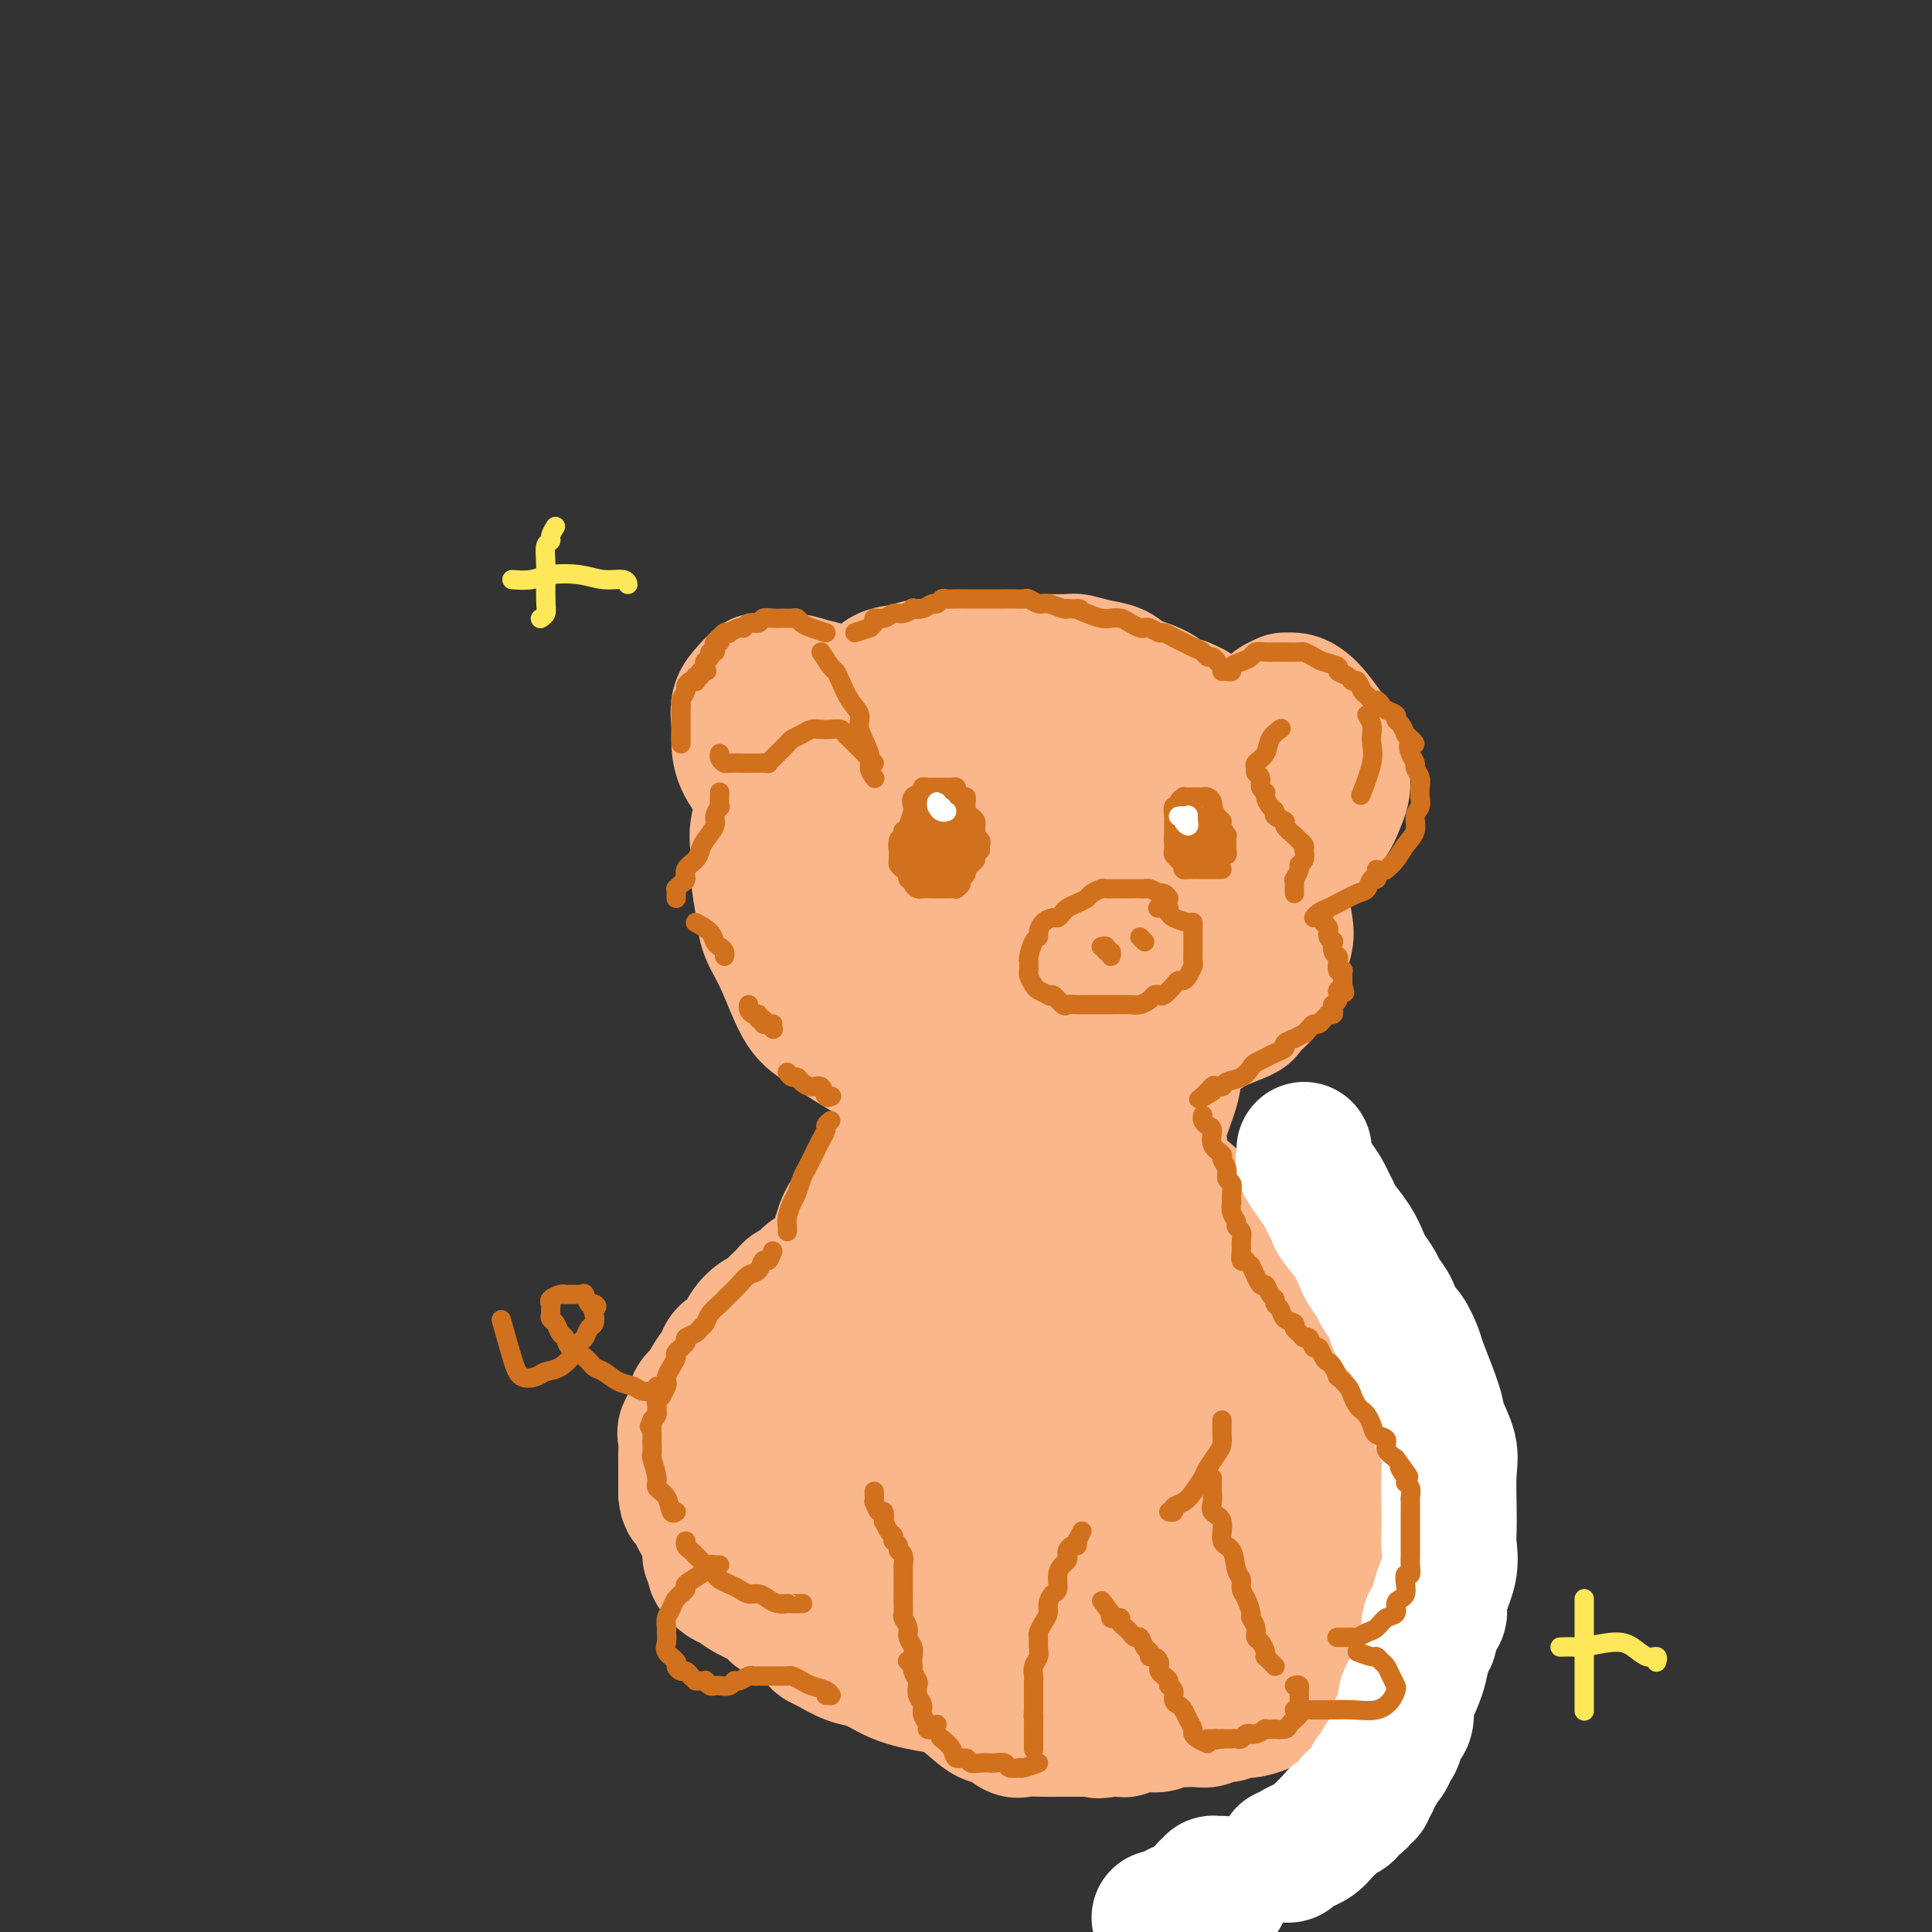 <svg viewBox='0 0 400 400' version='1.1' xmlns='http://www.w3.org/2000/svg' xmlns:xlink='http://www.w3.org/1999/xlink'><rect x="0" y="0" width="400" height="400" fill="#333333" stroke="none"/><g fill='none' stroke='#FBB78C' stroke-width='28' stroke-linecap='round' stroke-linejoin='round'><path d='M246,176c-0.116,-1.842 -0.231,-3.684 -1,-5c-0.769,-1.316 -2.191,-2.106 -4,-3c-1.809,-0.894 -4.004,-1.893 -7,-3c-2.996,-1.107 -6.794,-2.324 -11,-3c-4.206,-0.676 -8.822,-0.811 -13,-1c-4.178,-0.189 -7.918,-0.430 -12,1c-4.082,1.430 -8.505,4.533 -11,7c-2.495,2.467 -3.063,4.299 -4,6c-0.937,1.701 -2.245,3.272 -3,7c-0.755,3.728 -0.958,9.613 0,14c0.958,4.387 3.078,7.274 5,10c1.922,2.726 3.645,5.289 6,8c2.355,2.711 5.342,5.570 9,7c3.658,1.430 7.988,1.431 12,2c4.012,0.569 7.706,1.704 14,0c6.294,-1.704 15.188,-6.248 21,-10c5.812,-3.752 8.541,-6.712 11,-10c2.459,-3.288 4.647,-6.903 5,-12c0.353,-5.097 -1.130,-11.676 -4,-16c-2.870,-4.324 -7.127,-6.391 -12,-8c-4.873,-1.609 -10.363,-2.758 -16,-4c-5.637,-1.242 -11.422,-2.578 -20,-2c-8.578,0.578 -19.950,3.069 -25,4c-5.050,0.931 -3.776,0.304 -6,2c-2.224,1.696 -7.944,5.717 -10,9c-2.056,3.283 -0.448,5.828 1,8c1.448,2.172 2.736,3.969 7,7c4.264,3.031 11.504,7.294 17,10c5.496,2.706 9.248,3.853 13,5'/><path d='M208,206c6.934,2.822 9.270,2.378 12,2c2.730,-0.378 5.854,-0.691 8,-2c2.146,-1.309 3.313,-3.615 4,-6c0.687,-2.385 0.895,-4.850 -2,-10c-2.895,-5.150 -8.891,-12.984 -13,-17c-4.109,-4.016 -6.331,-4.213 -9,-5c-2.669,-0.787 -5.785,-2.162 -8,-1c-2.215,1.162 -3.529,4.861 -4,8c-0.471,3.139 -0.099,5.716 1,9c1.099,3.284 2.926,7.274 5,11c2.074,3.726 4.395,7.189 7,10c2.605,2.811 5.493,4.970 8,7c2.507,2.030 4.633,3.932 8,4c3.367,0.068 7.975,-1.697 10,-4c2.025,-2.303 1.469,-5.144 2,-8c0.531,-2.856 2.150,-5.728 1,-11c-1.150,-5.272 -5.070,-12.943 -8,-17c-2.930,-4.057 -4.870,-4.499 -8,-5c-3.130,-0.501 -7.448,-1.062 -11,-1c-3.552,0.062 -6.336,0.747 -9,2c-2.664,1.253 -5.207,3.075 -7,5c-1.793,1.925 -2.837,3.952 -3,7c-0.163,3.048 0.554,7.118 2,10c1.446,2.882 3.620,4.576 6,6c2.380,1.424 4.965,2.576 10,4c5.035,1.424 12.519,3.119 18,4c5.481,0.881 8.958,0.949 12,0c3.042,-0.949 5.651,-2.914 8,-5c2.349,-2.086 4.440,-4.292 6,-7c1.560,-2.708 2.589,-5.916 3,-9c0.411,-3.084 0.206,-6.042 0,-9'/><path d='M257,178c0.042,-4.570 -1.354,-6.994 -3,-9c-1.646,-2.006 -3.541,-3.594 -5,-5c-1.459,-1.406 -2.480,-2.629 -6,-4c-3.520,-1.371 -9.538,-2.888 -14,-4c-4.462,-1.112 -7.367,-1.817 -11,-2c-3.633,-0.183 -7.994,0.156 -12,0c-4.006,-0.156 -7.657,-0.807 -11,-1c-3.343,-0.193 -6.378,0.072 -9,0c-2.622,-0.072 -4.829,-0.480 -8,0c-3.171,0.480 -7.305,1.849 -10,3c-2.695,1.151 -3.953,2.083 -5,3c-1.047,0.917 -1.885,1.820 -3,4c-1.115,2.180 -2.507,5.639 -3,8c-0.493,2.361 -0.085,3.624 0,5c0.085,1.376 -0.151,2.865 0,5c0.151,2.135 0.689,4.917 1,7c0.311,2.083 0.396,3.469 1,5c0.604,1.531 1.726,3.207 3,6c1.274,2.793 2.698,6.702 4,9c1.302,2.298 2.481,2.987 4,4c1.519,1.013 3.378,2.352 6,4c2.622,1.648 6.007,3.604 9,5c2.993,1.396 5.594,2.230 8,3c2.406,0.770 4.617,1.475 7,2c2.383,0.525 4.939,0.870 7,1c2.061,0.130 3.628,0.046 5,0c1.372,-0.046 2.550,-0.054 5,-1c2.450,-0.946 6.172,-2.831 9,-4c2.828,-1.169 4.761,-1.622 7,-2c2.239,-0.378 4.782,-0.679 8,-2c3.218,-1.321 7.109,-3.660 11,-6'/><path d='M252,212c7.328,-2.820 5.649,-2.370 6,-3c0.351,-0.630 2.732,-2.340 4,-4c1.268,-1.660 1.423,-3.268 2,-5c0.577,-1.732 1.577,-3.586 2,-5c0.423,-1.414 0.268,-2.388 0,-4c-0.268,-1.612 -0.650,-3.862 -1,-5c-0.350,-1.138 -0.670,-1.165 -1,-2c-0.330,-0.835 -0.671,-2.478 -2,-4c-1.329,-1.522 -3.646,-2.925 -5,-4c-1.354,-1.075 -1.746,-1.824 -3,-3c-1.254,-1.176 -3.372,-2.781 -5,-4c-1.628,-1.219 -2.766,-2.052 -4,-3c-1.234,-0.948 -2.564,-2.010 -4,-3c-1.436,-0.990 -2.978,-1.908 -5,-3c-2.022,-1.092 -4.526,-2.359 -6,-3c-1.474,-0.641 -1.920,-0.655 -3,-1c-1.080,-0.345 -2.796,-1.020 -5,-2c-2.204,-0.980 -4.896,-2.264 -7,-3c-2.104,-0.736 -3.619,-0.923 -5,-1c-1.381,-0.077 -2.627,-0.046 -4,0c-1.373,0.046 -2.874,0.105 -4,0c-1.126,-0.105 -1.877,-0.374 -3,0c-1.123,0.374 -2.618,1.392 -4,2c-1.382,0.608 -2.651,0.806 -4,1c-1.349,0.194 -2.776,0.383 -4,1c-1.224,0.617 -2.243,1.664 -4,3c-1.757,1.336 -4.253,2.963 -6,4c-1.747,1.037 -2.747,1.484 -4,2c-1.253,0.516 -2.760,1.100 -4,2c-1.240,0.900 -2.211,2.114 -3,3c-0.789,0.886 -1.394,1.443 -2,2'/><path d='M164,170c-5.641,3.249 -2.244,1.373 -1,1c1.244,-0.373 0.336,0.757 0,1c-0.336,0.243 -0.098,-0.400 0,-1c0.098,-0.600 0.057,-1.158 0,-2c-0.057,-0.842 -0.131,-1.970 0,-3c0.131,-1.030 0.466,-1.963 1,-3c0.534,-1.037 1.266,-2.179 2,-3c0.734,-0.821 1.470,-1.323 2,-2c0.530,-0.677 0.855,-1.531 2,-3c1.145,-1.469 3.110,-3.553 4,-5c0.890,-1.447 0.705,-2.257 1,-3c0.295,-0.743 1.068,-1.418 2,-2c0.932,-0.582 2.021,-1.069 3,-2c0.979,-0.931 1.847,-2.306 3,-3c1.153,-0.694 2.591,-0.708 4,-1c1.409,-0.292 2.788,-0.863 4,-1c1.212,-0.137 2.256,0.159 3,0c0.744,-0.159 1.187,-0.775 3,-1c1.813,-0.225 4.997,-0.060 7,0c2.003,0.060 2.825,0.015 4,0c1.175,-0.015 2.705,-0.001 4,0c1.295,0.001 2.357,-0.012 4,0c1.643,0.012 3.869,0.048 5,0c1.131,-0.048 1.167,-0.179 2,0c0.833,0.179 2.463,0.667 4,1c1.537,0.333 2.981,0.509 4,1c1.019,0.491 1.613,1.297 3,2c1.387,0.703 3.566,1.305 5,2c1.434,0.695 2.124,1.484 3,2c0.876,0.516 1.938,0.758 3,1'/><path d='M245,146c3.953,1.628 1.837,1.198 2,2c0.163,0.802 2.606,2.836 4,4c1.394,1.164 1.740,1.459 2,2c0.260,0.541 0.436,1.330 1,2c0.564,0.670 1.518,1.222 2,2c0.482,0.778 0.492,1.784 1,3c0.508,1.216 1.513,2.643 2,4c0.487,1.357 0.456,2.643 1,4c0.544,1.357 1.663,2.786 2,4c0.337,1.214 -0.108,2.214 0,4c0.108,1.786 0.767,4.359 1,6c0.233,1.641 0.038,2.349 0,3c-0.038,0.651 0.081,1.246 0,2c-0.081,0.754 -0.362,1.666 -1,2c-0.638,0.334 -1.633,0.090 -2,0c-0.367,-0.090 -0.105,-0.026 0,0c0.105,0.026 0.052,0.013 0,0'/><path d='M248,159c1.086,-1.166 2.171,-2.332 3,-3c0.829,-0.668 1.401,-0.837 2,-1c0.599,-0.163 1.226,-0.321 2,-1c0.774,-0.679 1.694,-1.881 3,-3c1.306,-1.119 2.997,-2.157 4,-3c1.003,-0.843 1.319,-1.491 2,-2c0.681,-0.509 1.729,-0.878 2,-1c0.271,-0.122 -0.233,0.004 0,0c0.233,-0.004 1.203,-0.139 2,0c0.797,0.139 1.419,0.550 2,1c0.581,0.450 1.120,0.937 2,2c0.880,1.063 2.102,2.700 3,4c0.898,1.300 1.474,2.263 2,4c0.526,1.737 1.004,4.249 1,6c-0.004,1.751 -0.490,2.742 -1,4c-0.510,1.258 -1.044,2.782 -2,4c-0.956,1.218 -2.333,2.130 -4,3c-1.667,0.870 -3.622,1.697 -5,2c-1.378,0.303 -2.179,0.082 -3,0c-0.821,-0.082 -1.663,-0.023 -2,0c-0.337,0.023 -0.168,0.012 0,0'/><path d='M176,151c0.154,-1.127 0.308,-2.253 0,-3c-0.308,-0.747 -1.077,-1.114 -2,-2c-0.923,-0.886 -2.001,-2.291 -3,-3c-0.999,-0.709 -1.919,-0.720 -3,-1c-1.081,-0.280 -2.322,-0.827 -4,-1c-1.678,-0.173 -3.795,0.028 -5,0c-1.205,-0.028 -1.500,-0.287 -2,0c-0.500,0.287 -1.204,1.118 -2,2c-0.796,0.882 -1.683,1.814 -2,3c-0.317,1.186 -0.062,2.624 0,4c0.062,1.376 -0.068,2.688 0,4c0.068,1.312 0.332,2.625 1,4c0.668,1.375 1.738,2.813 3,4c1.262,1.187 2.717,2.122 4,3c1.283,0.878 2.396,1.699 3,2c0.604,0.301 0.701,0.081 1,0c0.299,-0.081 0.800,-0.023 1,0c0.200,0.023 0.100,0.012 0,0'/><path d='M193,232c-1.628,1.297 -3.255,2.593 -4,3c-0.745,0.407 -0.606,-0.077 -2,1c-1.394,1.077 -4.320,3.714 -6,6c-1.680,2.286 -2.115,4.219 -3,6c-0.885,1.781 -2.222,3.408 -3,5c-0.778,1.592 -0.998,3.147 -2,6c-1.002,2.853 -2.788,7.003 -4,10c-1.212,2.997 -1.852,4.840 -3,7c-1.148,2.160 -2.804,4.635 -4,7c-1.196,2.365 -1.933,4.619 -3,8c-1.067,3.381 -2.463,7.888 -3,11c-0.537,3.112 -0.216,4.828 0,7c0.216,2.172 0.327,4.801 1,7c0.673,2.199 1.908,3.967 3,6c1.092,2.033 2.041,4.330 4,7c1.959,2.670 4.929,5.714 7,8c2.071,2.286 3.242,3.814 5,5c1.758,1.186 4.104,2.029 6,3c1.896,0.971 3.341,2.070 7,3c3.659,0.930 9.533,1.692 14,2c4.467,0.308 7.526,0.163 11,0c3.474,-0.163 7.363,-0.343 11,-1c3.637,-0.657 7.021,-1.790 10,-3c2.979,-1.210 5.551,-2.497 9,-5c3.449,-2.503 7.775,-6.220 11,-9c3.225,-2.780 5.349,-4.621 7,-7c1.651,-2.379 2.829,-5.294 4,-8c1.171,-2.706 2.335,-5.202 3,-8c0.665,-2.798 0.833,-5.899 1,-9'/><path d='M270,300c1.477,-5.961 1.169,-8.363 1,-11c-0.169,-2.637 -0.201,-5.510 -1,-8c-0.799,-2.490 -2.366,-4.598 -4,-7c-1.634,-2.402 -3.336,-5.099 -6,-9c-2.664,-3.901 -6.291,-9.008 -9,-12c-2.709,-2.992 -4.501,-3.870 -6,-5c-1.499,-1.130 -2.706,-2.512 -4,-4c-1.294,-1.488 -2.673,-3.081 -4,-4c-1.327,-0.919 -2.600,-1.164 -5,-2c-2.400,-0.836 -5.927,-2.264 -9,-3c-3.073,-0.736 -5.692,-0.781 -8,-1c-2.308,-0.219 -4.307,-0.613 -6,-1c-1.693,-0.387 -3.082,-0.768 -5,0c-1.918,0.768 -4.364,2.683 -6,5c-1.636,2.317 -2.462,5.034 -3,8c-0.538,2.966 -0.788,6.180 -1,10c-0.212,3.820 -0.386,8.247 0,12c0.386,3.753 1.331,6.832 3,12c1.669,5.168 4.062,12.424 6,17c1.938,4.576 3.422,6.471 5,9c1.578,2.529 3.250,5.691 5,8c1.750,2.309 3.579,3.764 7,5c3.421,1.236 8.436,2.253 12,2c3.564,-0.253 5.677,-1.775 8,-4c2.323,-2.225 4.855,-5.154 7,-8c2.145,-2.846 3.903,-5.608 5,-11c1.097,-5.392 1.534,-13.414 1,-19c-0.534,-5.586 -2.040,-8.734 -4,-12c-1.960,-3.266 -4.374,-6.648 -8,-10c-3.626,-3.352 -8.465,-6.672 -13,-8c-4.535,-1.328 -8.768,-0.664 -13,0'/><path d='M215,249c-5.553,1.401 -12.936,4.903 -17,8c-4.064,3.097 -4.808,5.789 -6,9c-1.192,3.211 -2.832,6.940 -3,11c-0.168,4.060 1.135,8.452 2,12c0.865,3.548 1.290,6.253 4,11c2.710,4.747 7.704,11.536 11,15c3.296,3.464 4.894,3.605 7,4c2.106,0.395 4.720,1.046 7,1c2.280,-0.046 4.227,-0.788 6,-5c1.773,-4.212 3.374,-11.893 4,-18c0.626,-6.107 0.279,-10.639 -1,-15c-1.279,-4.361 -3.490,-8.550 -6,-12c-2.510,-3.450 -5.320,-6.160 -8,-8c-2.680,-1.840 -5.229,-2.809 -10,-3c-4.771,-0.191 -11.765,0.395 -16,2c-4.235,1.605 -5.709,4.229 -7,7c-1.291,2.771 -2.397,5.688 -2,11c0.397,5.312 2.296,13.019 4,18c1.704,4.981 3.214,7.235 5,10c1.786,2.765 3.847,6.039 6,8c2.153,1.961 4.398,2.607 7,3c2.602,0.393 5.562,0.532 8,0c2.438,-0.532 4.353,-1.736 7,-5c2.647,-3.264 6.025,-8.589 8,-13c1.975,-4.411 2.547,-7.907 2,-11c-0.547,-3.093 -2.213,-5.784 -4,-8c-1.787,-2.216 -3.694,-3.956 -8,-5c-4.306,-1.044 -11.010,-1.393 -16,0c-4.990,1.393 -8.267,4.529 -11,8c-2.733,3.471 -4.924,7.277 -6,11c-1.076,3.723 -1.038,7.361 -1,11'/><path d='M181,306c-0.884,5.267 0.407,7.433 3,10c2.593,2.567 6.488,5.533 9,7c2.512,1.467 3.643,1.434 5,1c1.357,-0.434 2.942,-1.270 5,-4c2.058,-2.730 4.588,-7.354 6,-10c1.412,-2.646 1.704,-3.313 2,-4c0.296,-0.687 0.595,-1.395 1,-1c0.405,0.395 0.917,1.894 1,4c0.083,2.106 -0.261,4.819 0,7c0.261,2.181 1.128,3.829 2,6c0.872,2.171 1.748,4.863 2,6c0.252,1.137 -0.122,0.718 0,0c0.122,-0.718 0.738,-1.737 1,-3c0.262,-1.263 0.170,-2.770 0,-5c-0.170,-2.230 -0.417,-5.181 -1,-7c-0.583,-1.819 -1.502,-2.505 -2,-3c-0.498,-0.495 -0.576,-0.798 0,-1c0.576,-0.202 1.804,-0.303 3,0c1.196,0.303 2.360,1.010 5,2c2.640,0.990 6.757,2.263 9,3c2.243,0.737 2.613,0.938 3,1c0.387,0.062 0.790,-0.015 1,0c0.210,0.015 0.228,0.123 0,0c-0.228,-0.123 -0.700,-0.476 -2,-1c-1.300,-0.524 -3.427,-1.218 -5,-2c-1.573,-0.782 -2.592,-1.652 -3,-2c-0.408,-0.348 -0.204,-0.174 0,0'/><path d='M190,253c-1.089,-0.094 -2.177,-0.187 -3,0c-0.823,0.187 -1.379,0.655 -2,1c-0.621,0.345 -1.306,0.568 -2,1c-0.694,0.432 -1.396,1.072 -2,2c-0.604,0.928 -1.110,2.143 -2,3c-0.890,0.857 -2.165,1.356 -3,2c-0.835,0.644 -1.232,1.433 -2,2c-0.768,0.567 -1.908,0.910 -3,2c-1.092,1.090 -2.134,2.925 -3,4c-0.866,1.075 -1.554,1.390 -2,2c-0.446,0.610 -0.648,1.515 -1,2c-0.352,0.485 -0.853,0.550 -2,1c-1.147,0.450 -2.940,1.285 -4,2c-1.060,0.715 -1.386,1.312 -2,2c-0.614,0.688 -1.517,1.469 -2,2c-0.483,0.531 -0.548,0.814 -1,1c-0.452,0.186 -1.291,0.276 -2,1c-0.709,0.724 -1.288,2.081 -2,3c-0.712,0.919 -1.557,1.401 -2,2c-0.443,0.599 -0.483,1.314 -1,2c-0.517,0.686 -1.512,1.343 -2,2c-0.488,0.657 -0.471,1.315 -1,2c-0.529,0.685 -1.606,1.395 -2,2c-0.394,0.605 -0.106,1.103 0,2c0.106,0.897 0.028,2.193 0,3c-0.028,0.807 -0.008,1.123 0,2c0.008,0.877 0.002,2.313 0,3c-0.002,0.687 -0.001,0.625 0,1c0.001,0.375 0.000,1.188 0,2'/><path d='M142,309c0.179,2.369 0.626,1.792 1,2c0.374,0.208 0.676,1.203 1,2c0.324,0.797 0.671,1.398 1,2c0.329,0.602 0.641,1.207 1,2c0.359,0.793 0.766,1.774 1,2c0.234,0.226 0.295,-0.303 1,0c0.705,0.303 2.054,1.437 3,2c0.946,0.563 1.487,0.555 2,1c0.513,0.445 0.997,1.341 2,2c1.003,0.659 2.526,1.079 4,2c1.474,0.921 2.899,2.342 4,3c1.101,0.658 1.877,0.552 3,1c1.123,0.448 2.592,1.451 4,2c1.408,0.549 2.756,0.644 4,1c1.244,0.356 2.385,0.972 4,1c1.615,0.028 3.704,-0.531 5,-1c1.296,-0.469 1.799,-0.848 2,-1c0.201,-0.152 0.101,-0.076 0,0'/><path d='M144,298c0.004,-1.739 0.008,-3.477 0,-4c-0.008,-0.523 -0.028,0.170 0,0c0.028,-0.170 0.105,-1.204 0,-2c-0.105,-0.796 -0.393,-1.355 0,-2c0.393,-0.645 1.466,-1.377 2,-2c0.534,-0.623 0.528,-1.136 1,-2c0.472,-0.864 1.422,-2.080 2,-3c0.578,-0.920 0.784,-1.545 1,-2c0.216,-0.455 0.442,-0.742 1,-1c0.558,-0.258 1.449,-0.489 2,-1c0.551,-0.511 0.762,-1.302 1,-2c0.238,-0.698 0.501,-1.304 1,-2c0.499,-0.696 1.233,-1.482 2,-2c0.767,-0.518 1.567,-0.769 2,-1c0.433,-0.231 0.501,-0.442 1,-1c0.499,-0.558 1.431,-1.463 2,-2c0.569,-0.537 0.776,-0.707 1,-1c0.224,-0.293 0.464,-0.709 1,-1c0.536,-0.291 1.367,-0.456 2,-1c0.633,-0.544 1.068,-1.466 2,-2c0.932,-0.534 2.360,-0.679 3,-1c0.640,-0.321 0.493,-0.818 1,-1c0.507,-0.182 1.669,-0.050 2,0c0.331,0.050 -0.169,0.019 0,0c0.169,-0.019 1.007,-0.026 1,0c-0.007,0.026 -0.859,0.085 -1,0c-0.141,-0.085 0.429,-0.316 0,0c-0.429,0.316 -1.857,1.177 -3,2c-1.143,0.823 -2.000,1.606 -3,3c-1.000,1.394 -2.143,3.398 -3,5c-0.857,1.602 -1.429,2.801 -2,4'/><path d='M163,276c-2.092,2.749 -1.821,2.622 -2,3c-0.179,0.378 -0.808,1.261 -2,3c-1.192,1.739 -2.946,4.335 -4,6c-1.054,1.665 -1.408,2.401 -2,3c-0.592,0.599 -1.423,1.063 -2,2c-0.577,0.937 -0.900,2.349 -1,3c-0.100,0.651 0.024,0.542 0,2c-0.024,1.458 -0.195,4.481 0,6c0.195,1.519 0.755,1.532 1,2c0.245,0.468 0.177,1.390 0,2c-0.177,0.610 -0.461,0.908 0,2c0.461,1.092 1.666,2.978 2,4c0.334,1.022 -0.202,1.180 0,2c0.202,0.820 1.143,2.301 2,3c0.857,0.699 1.630,0.614 2,1c0.370,0.386 0.338,1.243 1,2c0.662,0.757 2.017,1.415 3,2c0.983,0.585 1.595,1.098 2,2c0.405,0.902 0.602,2.192 1,3c0.398,0.808 0.998,1.134 2,2c1.002,0.866 2.405,2.271 3,3c0.595,0.729 0.382,0.780 1,1c0.618,0.220 2.068,0.608 3,1c0.932,0.392 1.345,0.788 2,1c0.655,0.212 1.553,0.239 3,1c1.447,0.761 3.445,2.255 5,3c1.555,0.745 2.668,0.741 4,1c1.332,0.259 2.883,0.781 4,1c1.117,0.219 1.801,0.136 3,0c1.199,-0.136 2.914,-0.325 4,-1c1.086,-0.675 1.543,-1.838 2,-3'/><path d='M200,339c1.000,-0.667 0.500,-0.333 0,0'/><path d='M245,218c-0.859,1.119 -1.719,2.238 -2,3c-0.281,0.762 0.016,1.166 0,2c-0.016,0.834 -0.346,2.099 -1,4c-0.654,1.901 -1.633,4.437 -2,6c-0.367,1.563 -0.124,2.152 0,3c0.124,0.848 0.127,1.955 0,3c-0.127,1.045 -0.385,2.027 0,3c0.385,0.973 1.411,1.937 2,3c0.589,1.063 0.739,2.227 1,3c0.261,0.773 0.634,1.156 1,2c0.366,0.844 0.727,2.148 1,3c0.273,0.852 0.458,1.252 1,2c0.542,0.748 1.440,1.842 2,3c0.560,1.158 0.780,2.378 1,3c0.220,0.622 0.438,0.647 1,1c0.562,0.353 1.467,1.034 2,2c0.533,0.966 0.694,2.218 1,3c0.306,0.782 0.755,1.094 1,1c0.245,-0.094 0.284,-0.595 0,-1c-0.284,-0.405 -0.892,-0.716 -1,-1c-0.108,-0.284 0.284,-0.541 0,-2c-0.284,-1.459 -1.242,-4.119 -2,-6c-0.758,-1.881 -1.314,-2.983 -2,-4c-0.686,-1.017 -1.501,-1.947 -2,-3c-0.499,-1.053 -0.681,-2.227 -1,-3c-0.319,-0.773 -0.776,-1.145 -1,-1c-0.224,0.145 -0.214,0.808 0,1c0.214,0.192 0.633,-0.088 1,0c0.367,0.088 0.684,0.544 1,1'/><path d='M247,249c-0.572,-2.078 0.998,1.726 2,4c1.002,2.274 1.436,3.019 2,4c0.564,0.981 1.257,2.198 2,3c0.743,0.802 1.536,1.189 2,2c0.464,0.811 0.601,2.047 1,3c0.399,0.953 1.062,1.622 2,3c0.938,1.378 2.152,3.464 3,5c0.848,1.536 1.331,2.523 2,3c0.669,0.477 1.523,0.444 2,1c0.477,0.556 0.576,1.699 1,3c0.424,1.301 1.173,2.758 2,4c0.827,1.242 1.731,2.270 2,3c0.269,0.730 -0.097,1.163 0,2c0.097,0.837 0.656,2.077 1,3c0.344,0.923 0.472,1.529 1,3c0.528,1.471 1.454,3.808 2,5c0.546,1.192 0.711,1.239 1,2c0.289,0.761 0.703,2.234 1,3c0.297,0.766 0.476,0.824 1,2c0.524,1.176 1.394,3.470 2,5c0.606,1.530 0.947,2.297 1,3c0.053,0.703 -0.182,1.343 0,2c0.182,0.657 0.781,1.331 1,2c0.219,0.669 0.060,1.334 0,2c-0.060,0.666 -0.019,1.333 0,2c0.019,0.667 0.015,1.334 0,2c-0.015,0.666 -0.043,1.330 0,2c0.043,0.670 0.156,1.344 0,2c-0.156,0.656 -0.580,1.292 -1,2c-0.420,0.708 -0.834,1.488 -1,2c-0.166,0.512 -0.083,0.756 0,1'/><path d='M279,334c-0.417,2.595 -0.460,1.583 -1,2c-0.540,0.417 -1.576,2.261 -2,3c-0.424,0.739 -0.235,0.371 -1,1c-0.765,0.629 -2.485,2.253 -3,3c-0.515,0.747 0.176,0.615 0,1c-0.176,0.385 -1.217,1.287 -2,2c-0.783,0.713 -1.307,1.237 -2,2c-0.693,0.763 -1.554,1.763 -2,2c-0.446,0.237 -0.477,-0.290 -1,0c-0.523,0.290 -1.540,1.397 -2,2c-0.460,0.603 -0.364,0.701 -1,1c-0.636,0.299 -2.005,0.797 -3,1c-0.995,0.203 -1.618,0.111 -2,0c-0.382,-0.111 -0.525,-0.240 -1,0c-0.475,0.240 -1.283,0.849 -2,1c-0.717,0.151 -1.343,-0.156 -2,0c-0.657,0.156 -1.347,0.774 -2,1c-0.653,0.226 -1.271,0.061 -2,0c-0.729,-0.061 -1.571,-0.017 -2,0c-0.429,0.017 -0.446,0.008 -1,0c-0.554,-0.008 -1.643,-0.016 -2,0c-0.357,0.016 0.020,0.057 0,0c-0.020,-0.057 -0.438,-0.211 -1,0c-0.562,0.211 -1.267,0.788 -2,1c-0.733,0.212 -1.492,0.061 -2,0c-0.508,-0.061 -0.765,-0.030 -1,0c-0.235,0.030 -0.447,0.061 -1,0c-0.553,-0.061 -1.447,-0.212 -2,0c-0.553,0.212 -0.764,0.788 -1,1c-0.236,0.212 -0.496,0.061 -1,0c-0.504,-0.061 -1.252,-0.030 -2,0'/><path d='M230,358c-4.617,0.619 -1.660,0.166 -1,0c0.660,-0.166 -0.977,-0.044 -2,0c-1.023,0.044 -1.430,0.012 -2,0c-0.570,-0.012 -1.301,-0.004 -2,0c-0.699,0.004 -1.365,0.003 -2,0c-0.635,-0.003 -1.237,-0.008 -2,0c-0.763,0.008 -1.686,0.030 -3,0c-1.314,-0.030 -3.019,-0.113 -4,0c-0.981,0.113 -1.239,0.420 -2,0c-0.761,-0.420 -2.026,-1.568 -3,-2c-0.974,-0.432 -1.655,-0.148 -3,-1c-1.345,-0.852 -3.352,-2.842 -5,-4c-1.648,-1.158 -2.937,-1.486 -4,-2c-1.063,-0.514 -1.902,-1.215 -3,-2c-1.098,-0.785 -2.457,-1.653 -3,-2c-0.543,-0.347 -0.272,-0.174 0,0'/><path d='M161,324c-0.006,0.672 -0.013,1.345 0,2c0.013,0.655 0.044,1.293 0,2c-0.044,0.707 -0.164,1.484 0,2c0.164,0.516 0.611,0.771 1,1c0.389,0.229 0.720,0.432 1,1c0.280,0.568 0.508,1.500 1,2c0.492,0.500 1.246,0.567 2,1c0.754,0.433 1.506,1.233 2,2c0.494,0.767 0.730,1.501 1,2c0.270,0.499 0.573,0.764 1,1c0.427,0.236 0.979,0.444 2,1c1.021,0.556 2.512,1.459 4,2c1.488,0.541 2.974,0.719 4,1c1.026,0.281 1.593,0.664 3,1c1.407,0.336 3.656,0.626 5,1c1.344,0.374 1.785,0.831 3,1c1.215,0.169 3.204,0.048 4,0c0.796,-0.048 0.398,-0.024 0,0'/><path d='M147,322c0.471,0.788 0.943,1.576 1,2c0.057,0.424 -0.300,0.483 0,1c0.300,0.517 1.259,1.490 2,2c0.741,0.510 1.266,0.557 2,1c0.734,0.443 1.678,1.284 3,2c1.322,0.716 3.022,1.308 4,2c0.978,0.692 1.233,1.485 2,2c0.767,0.515 2.045,0.753 3,1c0.955,0.247 1.585,0.503 3,1c1.415,0.497 3.614,1.235 5,2c1.386,0.765 1.958,1.557 3,2c1.042,0.443 2.552,0.535 4,1c1.448,0.465 2.833,1.301 4,2c1.167,0.699 2.116,1.259 4,2c1.884,0.741 4.705,1.663 7,2c2.295,0.337 4.065,0.090 6,0c1.935,-0.090 4.034,-0.024 6,0c1.966,0.024 3.799,0.007 5,0c1.201,-0.007 1.772,-0.002 2,0c0.228,0.002 0.114,0.001 0,0'/></g>
<g fill='none' stroke='#FFFFFF' stroke-width='28' stroke-linecap='round' stroke-linejoin='round'><path d='M270,238c-0.012,0.857 -0.025,1.714 0,2c0.025,0.286 0.086,0.002 0,0c-0.086,-0.002 -0.321,0.279 0,1c0.321,0.721 1.198,1.882 2,3c0.802,1.118 1.531,2.192 2,3c0.469,0.808 0.679,1.351 1,2c0.321,0.649 0.753,1.405 1,2c0.247,0.595 0.308,1.031 1,2c0.692,0.969 2.016,2.471 3,4c0.984,1.529 1.630,3.084 2,4c0.370,0.916 0.466,1.194 1,2c0.534,0.806 1.508,2.139 2,3c0.492,0.861 0.503,1.250 1,2c0.497,0.750 1.479,1.861 2,3c0.521,1.139 0.581,2.304 1,3c0.419,0.696 1.196,0.922 2,2c0.804,1.078 1.635,3.008 2,4c0.365,0.992 0.266,1.046 1,3c0.734,1.954 2.302,5.810 3,8c0.698,2.190 0.527,2.715 1,4c0.473,1.285 1.590,3.329 2,5c0.410,1.671 0.112,2.969 0,5c-0.112,2.031 -0.038,4.795 0,7c0.038,2.205 0.040,3.851 0,5c-0.040,1.149 -0.121,1.802 0,3c0.121,1.198 0.445,2.940 0,5c-0.445,2.060 -1.658,4.439 -2,6c-0.342,1.561 0.188,2.303 0,3c-0.188,0.697 -1.094,1.348 -2,2'/><path d='M296,336c-0.571,2.314 0.002,2.598 0,3c-0.002,0.402 -0.579,0.921 -1,2c-0.421,1.079 -0.685,2.719 -1,4c-0.315,1.281 -0.681,2.202 -1,3c-0.319,0.798 -0.593,1.474 -1,2c-0.407,0.526 -0.949,0.903 -1,2c-0.051,1.097 0.390,2.914 0,4c-0.390,1.086 -1.610,1.442 -2,2c-0.390,0.558 0.051,1.319 0,2c-0.051,0.681 -0.592,1.282 -1,2c-0.408,0.718 -0.683,1.554 -1,2c-0.317,0.446 -0.677,0.501 -1,1c-0.323,0.499 -0.607,1.443 -1,2c-0.393,0.557 -0.893,0.726 -1,1c-0.107,0.274 0.179,0.652 0,1c-0.179,0.348 -0.822,0.666 -1,1c-0.178,0.334 0.108,0.685 0,1c-0.108,0.315 -0.610,0.595 -1,1c-0.390,0.405 -0.667,0.934 -1,1c-0.333,0.066 -0.722,-0.330 -1,0c-0.278,0.330 -0.444,1.387 -1,2c-0.556,0.613 -1.502,0.781 -2,1c-0.498,0.219 -0.548,0.489 -1,1c-0.452,0.511 -1.305,1.264 -2,2c-0.695,0.736 -1.233,1.455 -2,2c-0.767,0.545 -1.764,0.917 -2,1c-0.236,0.083 0.290,-0.121 0,0c-0.290,0.121 -1.397,0.569 -2,1c-0.603,0.431 -0.701,0.847 -1,1c-0.299,0.153 -0.800,0.044 -1,0c-0.200,-0.044 -0.100,-0.022 0,0'/><path d='M252,391c0.000,0.000 0.100,0.100 0.1,0.1'/><path d='M253,392c-0.337,0.009 -0.675,0.017 -1,0c-0.325,-0.017 -0.638,-0.061 -1,0c-0.362,0.061 -0.774,0.227 -1,0c-0.226,-0.227 -0.268,-0.846 0,-1c0.268,-0.154 0.844,0.158 1,0c0.156,-0.158 -0.110,-0.784 0,-1c0.110,-0.216 0.595,-0.020 1,0c0.405,0.020 0.729,-0.134 1,0c0.271,0.134 0.490,0.557 0,1c-0.490,0.443 -1.688,0.906 -2,1c-0.312,0.094 0.262,-0.181 0,0c-0.262,0.181 -1.360,0.818 -2,1c-0.640,0.182 -0.820,-0.092 -1,0c-0.180,0.092 -0.359,0.550 -1,1c-0.641,0.450 -1.744,0.891 -2,1c-0.256,0.109 0.335,-0.114 0,0c-0.335,0.114 -1.596,0.567 -2,1c-0.404,0.433 0.049,0.848 0,1c-0.049,0.152 -0.601,0.041 -1,0c-0.399,-0.041 -0.646,-0.011 -1,0c-0.354,0.011 -0.815,0.003 -1,0c-0.185,-0.003 -0.092,-0.002 0,0'/></g>
<g fill='none' stroke='#D2711D' stroke-width='4' stroke-linecap='round' stroke-linejoin='round'><path d='M177,131c1.302,-0.444 2.603,-0.888 3,-1c0.397,-0.112 -0.112,0.110 0,0c0.112,-0.110 0.844,-0.550 1,-1c0.156,-0.450 -0.266,-0.909 0,-1c0.266,-0.091 1.218,0.186 2,0c0.782,-0.186 1.392,-0.833 2,-1c0.608,-0.167 1.213,0.147 2,0c0.787,-0.147 1.755,-0.756 2,-1c0.245,-0.244 -0.232,-0.122 0,0c0.232,0.122 1.175,0.243 2,0c0.825,-0.243 1.533,-0.850 2,-1c0.467,-0.150 0.692,0.156 1,0c0.308,-0.156 0.699,-0.774 1,-1c0.301,-0.226 0.514,-0.061 1,0c0.486,0.061 1.246,0.016 2,0c0.754,-0.016 1.501,-0.004 2,0c0.499,0.004 0.750,0.001 1,0c0.250,-0.001 0.500,-0.000 1,0c0.500,0.000 1.250,-0.000 2,0c0.750,0.000 1.500,0.000 2,0c0.500,-0.000 0.749,-0.001 1,0c0.251,0.001 0.504,0.004 1,0c0.496,-0.004 1.234,-0.016 2,0c0.766,0.016 1.561,0.061 2,0c0.439,-0.061 0.524,-0.226 1,0c0.476,0.226 1.344,0.844 2,1c0.656,0.156 1.100,-0.150 2,0c0.900,0.150 2.257,0.757 3,1c0.743,0.243 0.871,0.121 1,0'/><path d='M221,126c3.932,0.265 2.261,-0.073 2,0c-0.261,0.073 0.888,0.558 2,1c1.112,0.442 2.185,0.840 3,1c0.815,0.160 1.370,0.082 2,0c0.630,-0.082 1.333,-0.167 2,0c0.667,0.167 1.296,0.585 2,1c0.704,0.415 1.483,0.828 2,1c0.517,0.172 0.771,0.101 1,0c0.229,-0.101 0.431,-0.234 1,0c0.569,0.234 1.503,0.836 2,1c0.497,0.164 0.557,-0.111 1,0c0.443,0.111 1.271,0.608 2,1c0.729,0.392 1.361,0.678 2,1c0.639,0.322 1.285,0.678 2,1c0.715,0.322 1.498,0.608 2,1c0.502,0.392 0.722,0.888 1,1c0.278,0.112 0.613,-0.162 1,0c0.387,0.162 0.825,0.761 1,1c0.175,0.239 0.088,0.120 0,0'/><path d='M171,131c-1.067,-0.340 -2.134,-0.680 -3,-1c-0.866,-0.320 -1.530,-0.621 -2,-1c-0.470,-0.379 -0.746,-0.835 -1,-1c-0.254,-0.165 -0.487,-0.040 -1,0c-0.513,0.040 -1.307,-0.004 -2,0c-0.693,0.004 -1.285,0.058 -2,0c-0.715,-0.058 -1.552,-0.227 -2,0c-0.448,0.227 -0.506,0.849 -1,1c-0.494,0.151 -1.424,-0.169 -2,0c-0.576,0.169 -0.798,0.829 -1,1c-0.202,0.171 -0.383,-0.146 -1,0c-0.617,0.146 -1.668,0.756 -2,1c-0.332,0.244 0.056,0.122 0,0c-0.056,-0.122 -0.555,-0.244 -1,0c-0.445,0.244 -0.838,0.853 -1,1c-0.162,0.147 -0.095,-0.167 0,0c0.095,0.167 0.218,0.814 0,1c-0.218,0.186 -0.775,-0.091 -1,0c-0.225,0.091 -0.117,0.550 0,1c0.117,0.450 0.241,0.890 0,1c-0.241,0.110 -0.849,-0.110 -1,0c-0.151,0.110 0.156,0.552 0,1c-0.156,0.448 -0.774,0.904 -1,1c-0.226,0.096 -0.061,-0.166 0,0c0.061,0.166 0.017,0.762 0,1c-0.017,0.238 -0.009,0.119 0,0'/><path d='M146,138c-1.874,1.769 -0.558,1.191 0,1c0.558,-0.191 0.360,0.005 0,0c-0.360,-0.005 -0.880,-0.211 -1,0c-0.120,0.211 0.161,0.840 0,1c-0.161,0.160 -0.765,-0.150 -1,0c-0.235,0.150 -0.100,0.760 0,1c0.100,0.240 0.167,0.109 0,0c-0.167,-0.109 -0.566,-0.197 -1,0c-0.434,0.197 -0.901,0.678 -1,1c-0.099,0.322 0.170,0.485 0,1c-0.170,0.515 -0.777,1.383 -1,2c-0.223,0.617 -0.060,0.982 0,1c0.060,0.018 0.016,-0.311 0,0c-0.016,0.311 -0.004,1.263 0,2c0.004,0.737 0.001,1.259 0,2c-0.001,0.741 -0.000,1.701 0,2c0.000,0.299 0.000,-0.064 0,0c-0.000,0.064 -0.000,0.556 0,1c0.000,0.444 0.000,0.841 0,1c-0.000,0.159 -0.000,0.079 0,0'/><path d='M170,135c0.751,1.188 1.502,2.377 2,3c0.498,0.623 0.744,0.682 1,1c0.256,0.318 0.521,0.897 1,2c0.479,1.103 1.171,2.732 2,4c0.829,1.268 1.795,2.175 2,3c0.205,0.825 -0.351,1.566 0,3c0.351,1.434 1.610,3.560 2,5c0.390,1.440 -0.087,2.196 0,3c0.087,0.804 0.739,1.658 1,2c0.261,0.342 0.130,0.171 0,0'/><path d='M181,158c-0.786,-0.787 -1.572,-1.574 -2,-2c-0.428,-0.426 -0.499,-0.493 -1,-1c-0.501,-0.507 -1.433,-1.456 -2,-2c-0.567,-0.544 -0.771,-0.682 -1,-1c-0.229,-0.318 -0.484,-0.814 -1,-1c-0.516,-0.186 -1.294,-0.061 -2,0c-0.706,0.061 -1.340,0.057 -2,0c-0.660,-0.057 -1.347,-0.166 -2,0c-0.653,0.166 -1.274,0.608 -2,1c-0.726,0.392 -1.558,0.736 -2,1c-0.442,0.264 -0.495,0.449 -1,1c-0.505,0.551 -1.463,1.468 -2,2c-0.537,0.532 -0.654,0.678 -1,1c-0.346,0.322 -0.920,0.818 -1,1c-0.080,0.182 0.336,0.048 0,0c-0.336,-0.048 -1.424,-0.012 -2,0c-0.576,0.012 -0.642,0.001 -1,0c-0.358,-0.001 -1.010,0.010 -2,0c-0.990,-0.010 -2.318,-0.041 -3,0c-0.682,0.041 -0.719,0.155 -1,0c-0.281,-0.155 -0.807,-0.578 -1,-1c-0.193,-0.422 -0.052,-0.845 0,-1c0.052,-0.155 0.015,-0.044 0,0c-0.015,0.044 -0.007,0.022 0,0'/><path d='M253,139c0.297,-0.024 0.594,-0.048 1,0c0.406,0.048 0.920,0.167 1,0c0.080,-0.167 -0.274,-0.619 0,-1c0.274,-0.381 1.176,-0.691 2,-1c0.824,-0.309 1.570,-0.619 2,-1c0.430,-0.381 0.543,-0.834 1,-1c0.457,-0.166 1.259,-0.045 2,0c0.741,0.045 1.420,0.015 2,0c0.580,-0.015 1.060,-0.015 2,0c0.940,0.015 2.341,0.045 3,0c0.659,-0.045 0.577,-0.167 1,0c0.423,0.167 1.349,0.622 2,1c0.651,0.378 1.025,0.680 2,1c0.975,0.320 2.551,0.658 3,1c0.449,0.342 -0.231,0.687 0,1c0.231,0.313 1.371,0.594 2,1c0.629,0.406 0.746,0.936 1,1c0.254,0.064 0.645,-0.337 1,0c0.355,0.337 0.673,1.414 1,2c0.327,0.586 0.664,0.682 1,1c0.336,0.318 0.672,0.859 1,1c0.328,0.141 0.647,-0.117 1,0c0.353,0.117 0.738,0.607 1,1c0.262,0.393 0.400,0.687 1,1c0.600,0.313 1.664,0.645 2,1c0.336,0.355 -0.054,0.734 0,1c0.054,0.266 0.553,0.418 1,1c0.447,0.582 0.842,1.595 1,2c0.158,0.405 0.079,0.203 0,0'/><path d='M291,152c3.183,2.837 1.641,1.929 1,2c-0.641,0.071 -0.382,1.121 0,2c0.382,0.879 0.887,1.586 1,2c0.113,0.414 -0.165,0.534 0,1c0.165,0.466 0.772,1.279 1,2c0.228,0.721 0.077,1.351 0,2c-0.077,0.649 -0.079,1.317 0,2c0.079,0.683 0.240,1.379 0,2c-0.240,0.621 -0.881,1.165 -1,2c-0.119,0.835 0.283,1.961 0,3c-0.283,1.039 -1.251,1.990 -2,3c-0.749,1.010 -1.279,2.080 -2,3c-0.721,0.920 -1.635,1.692 -2,2c-0.365,0.308 -0.183,0.154 0,0'/><path d='M285,180c-0.024,0.294 -0.049,0.589 0,1c0.049,0.411 0.171,0.940 0,1c-0.171,0.060 -0.636,-0.349 -1,0c-0.364,0.349 -0.626,1.455 -1,2c-0.374,0.545 -0.860,0.528 -2,1c-1.140,0.472 -2.932,1.433 -4,2c-1.068,0.567 -1.410,0.740 -2,1c-0.590,0.260 -1.428,0.609 -2,1c-0.572,0.391 -0.878,0.826 -1,1c-0.122,0.174 -0.061,0.087 0,0'/><path d='M268,185c-0.009,-0.718 -0.017,-1.435 0,-2c0.017,-0.565 0.061,-0.976 0,-1c-0.061,-0.024 -0.227,0.340 0,0c0.227,-0.340 0.845,-1.383 1,-2c0.155,-0.617 -0.154,-0.809 0,-1c0.154,-0.191 0.770,-0.380 1,-1c0.230,-0.620 0.074,-1.671 0,-2c-0.074,-0.329 -0.066,0.063 0,0c0.066,-0.063 0.192,-0.580 0,-1c-0.192,-0.420 -0.700,-0.742 -1,-1c-0.300,-0.258 -0.391,-0.450 -1,-1c-0.609,-0.550 -1.735,-1.456 -2,-2c-0.265,-0.544 0.331,-0.727 0,-1c-0.331,-0.273 -1.590,-0.637 -2,-1c-0.410,-0.363 0.030,-0.726 0,-1c-0.030,-0.274 -0.529,-0.458 -1,-1c-0.471,-0.542 -0.915,-1.440 -1,-2c-0.085,-0.560 0.188,-0.780 0,-1c-0.188,-0.220 -0.837,-0.440 -1,-1c-0.163,-0.560 0.160,-1.462 0,-2c-0.160,-0.538 -0.801,-0.714 -1,-1c-0.199,-0.286 0.045,-0.683 0,-1c-0.045,-0.317 -0.380,-0.555 0,-1c0.380,-0.445 1.473,-1.099 2,-2c0.527,-0.901 0.488,-2.050 1,-3c0.512,-0.950 1.575,-1.700 2,-2c0.425,-0.300 0.213,-0.150 0,0'/><path d='M283,148c0.418,0.660 0.837,1.320 1,2c0.163,0.680 0.071,1.381 0,2c-0.071,0.619 -0.122,1.156 0,2c0.122,0.844 0.418,1.997 0,4c-0.418,2.003 -1.548,4.858 -2,6c-0.452,1.142 -0.226,0.571 0,0'/><path d='M274,190c0.030,-0.091 0.061,-0.183 0,0c-0.061,0.183 -0.213,0.640 0,1c0.213,0.360 0.793,0.623 1,1c0.207,0.377 0.042,0.870 0,1c-0.042,0.130 0.040,-0.102 0,0c-0.040,0.102 -0.203,0.538 0,1c0.203,0.462 0.773,0.949 1,1c0.227,0.051 0.112,-0.333 0,0c-0.112,0.333 -0.223,1.382 0,2c0.223,0.618 0.778,0.806 1,1c0.222,0.194 0.112,0.394 0,1c-0.112,0.606 -0.226,1.616 0,2c0.226,0.384 0.793,0.140 1,0c0.207,-0.140 0.056,-0.177 0,0c-0.056,0.177 -0.015,0.570 0,1c0.015,0.430 0.004,0.899 0,1c-0.004,0.101 -0.001,-0.165 0,0c0.001,0.165 0.000,0.761 0,1c-0.000,0.239 -0.000,0.119 0,0'/><path d='M278,204c0.680,2.409 0.379,1.433 0,1c-0.379,-0.433 -0.837,-0.322 -1,0c-0.163,0.322 -0.029,0.856 0,1c0.029,0.144 -0.045,-0.102 0,0c0.045,0.102 0.209,0.553 0,1c-0.209,0.447 -0.792,0.891 -1,1c-0.208,0.109 -0.041,-0.115 0,0c0.041,0.115 -0.045,0.569 0,1c0.045,0.431 0.219,0.837 0,1c-0.219,0.163 -0.832,0.081 -1,0c-0.168,-0.081 0.110,-0.163 0,0c-0.110,0.163 -0.608,0.569 -1,1c-0.392,0.431 -0.677,0.885 -1,1c-0.323,0.115 -0.683,-0.109 -1,0c-0.317,0.109 -0.591,0.550 -1,1c-0.409,0.450 -0.955,0.908 -1,1c-0.045,0.092 0.410,-0.183 0,0c-0.410,0.183 -1.685,0.822 -2,1c-0.315,0.178 0.330,-0.107 0,0c-0.330,0.107 -1.636,0.606 -2,1c-0.364,0.394 0.215,0.682 0,1c-0.215,0.318 -1.225,0.666 -2,1c-0.775,0.334 -1.315,0.652 -2,1c-0.685,0.348 -1.516,0.724 -2,1c-0.484,0.276 -0.620,0.451 -1,1c-0.380,0.549 -1.002,1.470 -2,2c-0.998,0.530 -2.371,0.668 -3,1c-0.629,0.332 -0.516,0.859 -1,1c-0.484,0.141 -1.567,-0.102 -2,0c-0.433,0.102 -0.217,0.551 0,1'/><path d='M251,226c-4.289,2.670 -2.510,1.344 -2,1c0.510,-0.344 -0.247,0.292 0,0c0.247,-0.292 1.499,-1.512 2,-2c0.501,-0.488 0.250,-0.244 0,0'/><path d='M242,186c-0.295,-0.415 -0.590,-0.829 -1,-1c-0.410,-0.171 -0.935,-0.098 -1,0c-0.065,0.098 0.330,0.223 0,0c-0.330,-0.223 -1.385,-0.792 -2,-1c-0.615,-0.208 -0.788,-0.056 -1,0c-0.212,0.056 -0.461,0.014 -1,0c-0.539,-0.014 -1.367,-0.001 -2,0c-0.633,0.001 -1.072,-0.011 -2,0c-0.928,0.011 -2.345,0.044 -3,0c-0.655,-0.044 -0.546,-0.167 -1,0c-0.454,0.167 -1.469,0.622 -2,1c-0.531,0.378 -0.576,0.680 -1,1c-0.424,0.320 -1.226,0.660 -2,1c-0.774,0.340 -1.520,0.682 -2,1c-0.480,0.318 -0.693,0.614 -1,1c-0.307,0.386 -0.709,0.863 -1,1c-0.291,0.137 -0.473,-0.068 -1,0c-0.527,0.068 -1.399,0.407 -2,1c-0.601,0.593 -0.932,1.440 -1,2c-0.068,0.560 0.125,0.832 0,1c-0.125,0.168 -0.569,0.230 -1,1c-0.431,0.770 -0.848,2.247 -1,3c-0.152,0.753 -0.037,0.783 0,1c0.037,0.217 -0.002,0.621 0,1c0.002,0.379 0.045,0.731 0,1c-0.045,0.269 -0.177,0.453 0,1c0.177,0.547 0.663,1.455 1,2c0.337,0.545 0.525,0.727 1,1c0.475,0.273 1.238,0.636 2,1'/><path d='M217,206c0.733,0.652 0.567,-0.218 1,0c0.433,0.218 1.466,1.522 2,2c0.534,0.478 0.570,0.128 1,0c0.430,-0.128 1.253,-0.034 2,0c0.747,0.034 1.418,0.009 2,0c0.582,-0.009 1.076,-0.003 2,0c0.924,0.003 2.278,0.001 3,0c0.722,-0.001 0.813,-0.003 1,0c0.187,0.003 0.470,0.011 1,0c0.530,-0.011 1.308,-0.042 2,0c0.692,0.042 1.298,0.157 2,0c0.702,-0.157 1.501,-0.584 2,-1c0.499,-0.416 0.697,-0.819 1,-1c0.303,-0.181 0.711,-0.139 1,0c0.289,0.139 0.458,0.375 1,0c0.542,-0.375 1.455,-1.361 2,-2c0.545,-0.639 0.720,-0.930 1,-1c0.280,-0.070 0.663,0.079 1,0c0.337,-0.079 0.626,-0.388 1,-1c0.374,-0.612 0.832,-1.526 1,-2c0.168,-0.474 0.045,-0.508 0,-1c-0.045,-0.492 -0.012,-1.441 0,-2c0.012,-0.559 0.003,-0.727 0,-1c-0.003,-0.273 -0.001,-0.652 0,-1c0.001,-0.348 -0.001,-0.667 0,-1c0.001,-0.333 0.004,-0.681 0,-1c-0.004,-0.319 -0.015,-0.610 0,-1c0.015,-0.390 0.056,-0.878 0,-1c-0.056,-0.122 -0.207,0.121 -1,0c-0.793,-0.121 -2.226,-0.606 -3,-1c-0.774,-0.394 -0.887,-0.697 -1,-1'/><path d='M242,189c-0.655,-0.845 0.208,-0.958 0,-1c-0.208,-0.042 -1.488,-0.012 -2,0c-0.512,0.012 -0.256,0.006 0,0'/><path d='M228,196c0.453,-0.121 0.906,-0.242 1,0c0.094,0.242 -0.171,0.848 0,1c0.171,0.152 0.777,-0.152 1,0c0.223,0.152 0.064,0.758 0,1c-0.064,0.242 -0.032,0.121 0,0'/><path d='M236,194c0.417,0.417 0.833,0.833 1,1c0.167,0.167 0.083,0.083 0,0'/><path d='M203,176c-0.030,-0.333 -0.061,-0.667 0,-1c0.061,-0.333 0.213,-0.667 0,-1c-0.213,-0.333 -0.792,-0.667 -1,-1c-0.208,-0.333 -0.045,-0.667 0,-1c0.045,-0.333 -0.026,-0.667 0,-1c0.026,-0.333 0.150,-0.666 0,-1c-0.150,-0.334 -0.575,-0.668 -1,-1c-0.425,-0.332 -0.849,-0.663 -1,-1c-0.151,-0.337 -0.030,-0.682 0,-1c0.030,-0.318 -0.030,-0.611 0,-1c0.030,-0.389 0.149,-0.875 0,-1c-0.149,-0.125 -0.566,0.110 -1,0c-0.434,-0.110 -0.886,-0.565 -1,-1c-0.114,-0.435 0.110,-0.849 0,-1c-0.110,-0.151 -0.554,-0.041 -1,0c-0.446,0.041 -0.894,0.011 -1,0c-0.106,-0.011 0.130,-0.003 0,0c-0.130,0.003 -0.626,0.001 -1,0c-0.374,-0.001 -0.626,-0.001 -1,0c-0.374,0.001 -0.869,0.004 -1,0c-0.131,-0.004 0.101,-0.013 0,0c-0.101,0.013 -0.535,0.049 -1,0c-0.465,-0.049 -0.961,-0.184 -1,0c-0.039,0.184 0.379,0.687 0,1c-0.379,0.313 -1.555,0.438 -2,1c-0.445,0.562 -0.161,1.563 0,2c0.161,0.437 0.197,0.310 0,1c-0.197,0.690 -0.628,2.197 -1,3c-0.372,0.803 -0.686,0.901 -1,1'/><path d='M187,172c-0.249,1.283 0.130,0.992 0,1c-0.130,0.008 -0.768,0.317 -1,1c-0.232,0.683 -0.060,1.741 0,2c0.060,0.259 0.006,-0.282 0,0c-0.006,0.282 0.036,1.386 0,2c-0.036,0.614 -0.149,0.738 0,1c0.149,0.262 0.561,0.661 1,1c0.439,0.339 0.905,0.616 1,1c0.095,0.384 -0.182,0.873 0,1c0.182,0.127 0.822,-0.110 1,0c0.178,0.110 -0.106,0.565 0,1c0.106,0.435 0.601,0.849 1,1c0.399,0.151 0.703,0.041 1,0c0.297,-0.041 0.586,-0.011 1,0c0.414,0.011 0.952,0.003 1,0c0.048,-0.003 -0.394,-0.001 0,0c0.394,0.001 1.625,0.000 2,0c0.375,-0.000 -0.106,-0.000 0,0c0.106,0.000 0.798,0.001 1,0c0.202,-0.001 -0.085,-0.003 0,0c0.085,0.003 0.544,0.012 1,0c0.456,-0.012 0.911,-0.045 1,0c0.089,0.045 -0.187,0.167 0,0c0.187,-0.167 0.838,-0.622 1,-1c0.162,-0.378 -0.163,-0.679 0,-1c0.163,-0.321 0.814,-0.660 1,-1c0.186,-0.340 -0.095,-0.679 0,-1c0.095,-0.321 0.564,-0.625 1,-1c0.436,-0.375 0.839,-0.821 1,-1c0.161,-0.179 0.081,-0.089 0,0'/><path d='M253,178c-0.113,-0.449 -0.227,-0.899 0,-1c0.227,-0.101 0.794,0.146 1,0c0.206,-0.146 0.051,-0.687 0,-1c-0.051,-0.313 0.001,-0.399 0,-1c-0.001,-0.601 -0.056,-1.718 0,-2c0.056,-0.282 0.221,0.271 0,0c-0.221,-0.271 -0.830,-1.364 -1,-2c-0.170,-0.636 0.099,-0.814 0,-1c-0.099,-0.186 -0.565,-0.379 -1,-1c-0.435,-0.621 -0.837,-1.669 -1,-2c-0.163,-0.331 -0.085,0.055 0,0c0.085,-0.055 0.177,-0.551 0,-1c-0.177,-0.449 -0.625,-0.853 -1,-1c-0.375,-0.147 -0.679,-0.039 -1,0c-0.321,0.039 -0.659,0.010 -1,0c-0.341,-0.010 -0.684,-0.000 -1,0c-0.316,0.000 -0.606,-0.010 -1,0c-0.394,0.010 -0.894,0.039 -1,0c-0.106,-0.039 0.182,-0.147 0,0c-0.182,0.147 -0.833,0.550 -1,1c-0.167,0.450 0.151,0.947 0,1c-0.151,0.053 -0.773,-0.337 -1,0c-0.227,0.337 -0.061,1.400 0,2c0.061,0.600 0.016,0.738 0,1c-0.016,0.262 -0.004,0.647 0,1c0.004,0.353 0.001,0.672 0,1c-0.001,0.328 -0.001,0.664 0,1'/><path d='M243,173c-0.155,1.111 -0.043,0.889 0,1c0.043,0.111 0.015,0.555 0,1c-0.015,0.445 -0.019,0.890 0,1c0.019,0.110 0.061,-0.115 0,0c-0.061,0.115 -0.227,0.569 0,1c0.227,0.431 0.845,0.837 1,1c0.155,0.163 -0.152,0.082 0,0c0.152,-0.082 0.763,-0.166 1,0c0.237,0.166 0.101,0.580 0,1c-0.101,0.420 -0.168,0.845 0,1c0.168,0.155 0.571,0.042 1,0c0.429,-0.042 0.885,-0.011 1,0c0.115,0.011 -0.110,0.003 0,0c0.110,-0.003 0.555,-0.001 1,0c0.445,0.001 0.889,0.000 1,0c0.111,-0.000 -0.111,-0.000 0,0c0.111,0.000 0.555,0.000 1,0c0.445,-0.000 0.890,-0.000 1,0c0.110,0.000 -0.114,0.000 0,0c0.114,-0.000 0.567,-0.000 1,0c0.433,0.000 0.847,0.000 1,0c0.153,-0.000 0.044,-0.000 0,0c-0.044,0.000 -0.022,0.000 0,0'/><path d='M191,169c-0.423,0.304 -0.845,0.607 -1,1c-0.155,0.393 -0.042,0.875 0,1c0.042,0.125 0.011,-0.107 0,0c-0.011,0.107 -0.004,0.554 0,1c0.004,0.446 0.005,0.890 0,1c-0.005,0.110 -0.015,-0.114 0,0c0.015,0.114 0.056,0.566 0,1c-0.056,0.434 -0.208,0.848 0,1c0.208,0.152 0.777,0.041 1,0c0.223,-0.041 0.101,-0.011 0,0c-0.101,0.011 -0.181,0.004 0,0c0.181,-0.004 0.623,-0.005 1,0c0.377,0.005 0.690,0.016 1,0c0.310,-0.016 0.618,-0.060 1,0c0.382,0.060 0.838,0.224 1,0c0.162,-0.224 0.029,-0.834 0,-1c-0.029,-0.166 0.045,0.113 0,0c-0.045,-0.113 -0.208,-0.619 0,-1c0.208,-0.381 0.788,-0.638 1,-1c0.212,-0.362 0.057,-0.828 0,-1c-0.057,-0.172 -0.016,-0.049 0,0c0.016,0.049 0.008,0.025 0,0'/><path d='M193,178c1.042,-0.726 2.084,-1.452 3,-2c0.916,-0.548 1.707,-0.917 2,-1c0.293,-0.083 0.090,0.121 0,0c-0.090,-0.121 -0.067,-0.566 0,-1c0.067,-0.434 0.177,-0.859 0,-1c-0.177,-0.141 -0.640,-0.000 -1,0c-0.360,0.000 -0.618,-0.141 -1,0c-0.382,0.141 -0.887,0.562 -1,1c-0.113,0.438 0.166,0.891 0,1c-0.166,0.109 -0.778,-0.126 -1,0c-0.222,0.126 -0.056,0.612 0,1c0.056,0.388 -0.000,0.678 0,1c0.000,0.322 0.056,0.676 0,1c-0.056,0.324 -0.222,0.617 0,1c0.222,0.383 0.834,0.855 1,1c0.166,0.145 -0.113,-0.037 0,0c0.113,0.037 0.619,0.293 1,0c0.381,-0.293 0.639,-1.136 1,-2c0.361,-0.864 0.826,-1.748 1,-2c0.174,-0.252 0.058,0.128 0,0c-0.058,-0.128 -0.057,-0.764 0,-1c0.057,-0.236 0.169,-0.071 0,0c-0.169,0.071 -0.620,0.050 -1,0c-0.380,-0.050 -0.690,-0.127 -1,0c-0.310,0.127 -0.622,0.457 -1,1c-0.378,0.543 -0.822,1.298 -1,2c-0.178,0.702 -0.089,1.351 0,2'/><path d='M194,180c-0.606,1.093 -0.120,0.826 0,1c0.120,0.174 -0.125,0.788 0,1c0.125,0.212 0.622,0.020 1,0c0.378,-0.020 0.638,0.131 1,0c0.362,-0.131 0.826,-0.543 1,-1c0.174,-0.457 0.059,-0.960 0,-1c-0.059,-0.040 -0.061,0.382 0,0c0.061,-0.382 0.185,-1.566 0,-2c-0.185,-0.434 -0.681,-0.116 -1,0c-0.319,0.116 -0.463,0.031 -1,0c-0.537,-0.031 -1.467,-0.008 -2,0c-0.533,0.008 -0.668,-0.001 -1,0c-0.332,0.001 -0.859,0.010 -1,0c-0.141,-0.010 0.106,-0.041 0,0c-0.106,0.041 -0.564,0.154 -1,0c-0.436,-0.154 -0.850,-0.574 -1,-1c-0.150,-0.426 -0.037,-0.859 0,-1c0.037,-0.141 -0.001,0.008 0,0c0.001,-0.008 0.042,-0.174 0,0c-0.042,0.174 -0.166,0.688 0,1c0.166,0.312 0.622,0.423 1,1c0.378,0.577 0.679,1.618 1,2c0.321,0.382 0.663,0.103 1,0c0.337,-0.103 0.668,-0.029 1,0c0.332,0.029 0.666,0.015 1,0'/><path d='M194,180c0.797,0.313 0.791,0.095 1,0c0.209,-0.095 0.634,-0.067 1,0c0.366,0.067 0.672,0.172 1,0c0.328,-0.172 0.676,-0.623 1,-1c0.324,-0.377 0.622,-0.681 1,-1c0.378,-0.319 0.834,-0.654 1,-1c0.166,-0.346 0.041,-0.705 0,-1c-0.041,-0.295 0.001,-0.527 0,-1c-0.001,-0.473 -0.044,-1.188 0,-2c0.044,-0.812 0.177,-1.720 0,-2c-0.177,-0.280 -0.663,0.068 -1,0c-0.337,-0.068 -0.524,-0.551 -1,-1c-0.476,-0.449 -1.242,-0.863 -2,-1c-0.758,-0.137 -1.510,0.004 -2,0c-0.490,-0.004 -0.720,-0.152 -1,0c-0.280,0.152 -0.612,0.604 -1,1c-0.388,0.396 -0.833,0.737 -1,1c-0.167,0.263 -0.057,0.449 0,1c0.057,0.551 0.061,1.469 0,2c-0.061,0.531 -0.185,0.676 0,1c0.185,0.324 0.680,0.826 1,1c0.320,0.174 0.464,0.018 1,0c0.536,-0.018 1.465,0.100 2,0c0.535,-0.100 0.676,-0.418 1,-1c0.324,-0.582 0.831,-1.427 1,-2c0.169,-0.573 0.000,-0.874 0,-2c-0.000,-1.126 0.168,-3.078 0,-4c-0.168,-0.922 -0.674,-0.814 -1,-1c-0.326,-0.186 -0.472,-0.665 -1,-1c-0.528,-0.335 -1.436,-0.524 -2,0c-0.564,0.524 -0.782,1.762 -1,3'/><path d='M192,168c-1.000,0.506 -1.001,1.270 -1,2c0.001,0.730 0.004,1.426 0,2c-0.004,0.574 -0.015,1.026 0,1c0.015,-0.026 0.057,-0.532 0,-1c-0.057,-0.468 -0.211,-0.900 0,-1c0.211,-0.100 0.789,0.131 1,0c0.211,-0.131 0.057,-0.623 0,-1c-0.057,-0.377 -0.015,-0.640 0,-1c0.015,-0.360 0.004,-0.817 0,-1c-0.004,-0.183 -0.002,-0.091 0,0'/><path d='M249,170c-0.875,-0.817 -1.751,-1.634 -2,-2c-0.249,-0.366 0.128,-0.281 0,0c-0.128,0.281 -0.762,0.759 -1,1c-0.238,0.241 -0.078,0.246 0,1c0.078,0.754 0.076,2.255 0,3c-0.076,0.745 -0.227,0.732 0,1c0.227,0.268 0.831,0.816 1,1c0.169,0.184 -0.098,0.003 0,0c0.098,-0.003 0.559,0.171 1,0c0.441,-0.171 0.861,-0.688 1,-1c0.139,-0.312 -0.004,-0.417 0,-1c0.004,-0.583 0.155,-1.642 0,-2c-0.155,-0.358 -0.617,-0.016 -1,0c-0.383,0.016 -0.688,-0.293 -1,0c-0.312,0.293 -0.631,1.190 -1,2c-0.369,0.810 -0.790,1.534 -1,2c-0.210,0.466 -0.210,0.672 0,1c0.210,0.328 0.631,0.776 1,1c0.369,0.224 0.687,0.224 1,0c0.313,-0.224 0.622,-0.673 1,-1c0.378,-0.327 0.826,-0.533 1,-1c0.174,-0.467 0.075,-1.196 0,-2c-0.075,-0.804 -0.125,-1.683 0,-2c0.125,-0.317 0.426,-0.072 0,0c-0.426,0.072 -1.578,-0.031 -2,0c-0.422,0.031 -0.113,0.194 0,1c0.113,0.806 0.030,2.256 0,3c-0.030,0.744 -0.009,0.784 0,1c0.009,0.216 0.004,0.608 0,1'/><path d='M247,177c0.409,1.381 1.430,0.332 2,0c0.570,-0.332 0.688,0.052 1,0c0.312,-0.052 0.817,-0.539 1,-1c0.183,-0.461 0.045,-0.894 0,-1c-0.045,-0.106 0.002,0.115 0,0c-0.002,-0.115 -0.052,-0.567 0,-1c0.052,-0.433 0.206,-0.847 0,-1c-0.206,-0.153 -0.773,-0.044 -1,0c-0.227,0.044 -0.113,0.022 0,0'/><path d='M149,164c-0.034,1.318 -0.068,2.636 0,3c0.068,0.364 0.239,-0.226 0,0c-0.239,0.226 -0.889,1.268 -1,2c-0.111,0.732 0.316,1.154 0,2c-0.316,0.846 -1.376,2.114 -2,3c-0.624,0.886 -0.811,1.389 -1,2c-0.189,0.611 -0.380,1.331 -1,2c-0.620,0.669 -1.669,1.289 -2,2c-0.331,0.711 0.055,1.515 0,2c-0.055,0.485 -0.551,0.651 -1,1c-0.449,0.349 -0.852,0.882 -1,1c-0.148,0.118 -0.040,-0.178 0,0c0.040,0.178 0.011,0.831 0,1c-0.011,0.169 -0.003,-0.147 0,0c0.003,0.147 0.001,0.756 0,1c-0.001,0.244 -0.000,0.122 0,0'/><path d='M144,191c1.177,0.643 2.354,1.286 3,2c0.646,0.714 0.762,1.498 1,2c0.238,0.502 0.600,0.722 1,1c0.400,0.278 0.838,0.613 1,1c0.162,0.387 0.046,0.825 0,1c-0.046,0.175 -0.023,0.088 0,0'/><path d='M155,208c-0.081,0.301 -0.161,0.601 0,1c0.161,0.399 0.564,0.895 1,1c0.436,0.105 0.905,-0.182 1,0c0.095,0.182 -0.185,0.833 0,1c0.185,0.167 0.833,-0.152 1,0c0.167,0.152 -0.148,0.773 0,1c0.148,0.227 0.758,0.061 1,0c0.242,-0.061 0.116,-0.016 0,0c-0.116,0.016 -0.224,0.004 0,0c0.224,-0.004 0.778,-0.001 1,0c0.222,0.001 0.111,0.001 0,0'/><path d='M160,213c0.000,0.000 0.100,0.100 0.1,0.1'/><path d='M163,222c0.327,0.444 0.655,0.887 1,1c0.345,0.113 0.708,-0.106 1,0c0.292,0.106 0.512,0.536 1,1c0.488,0.464 1.242,0.961 2,1c0.758,0.039 1.520,-0.382 2,0c0.480,0.382 0.678,1.566 1,2c0.322,0.434 0.767,0.116 1,0c0.233,-0.116 0.255,-0.031 0,0c-0.255,0.031 -0.787,0.009 -1,0c-0.213,-0.009 -0.106,-0.004 0,0'/><path d='M253,294c0.004,0.246 0.008,0.493 0,1c-0.008,0.507 -0.029,1.276 0,2c0.029,0.724 0.107,1.405 0,2c-0.107,0.595 -0.398,1.105 -1,2c-0.602,0.895 -1.514,2.176 -2,3c-0.486,0.824 -0.546,1.191 -1,2c-0.454,0.809 -1.302,2.059 -2,3c-0.698,0.941 -1.245,1.573 -2,2c-0.755,0.427 -1.718,0.651 -2,1c-0.282,0.349 0.116,0.825 0,1c-0.116,0.175 -0.748,0.050 -1,0c-0.252,-0.050 -0.126,-0.025 0,0'/><path d='M224,317c-0.424,0.837 -0.849,1.673 -1,2c-0.151,0.327 -0.030,0.143 0,0c0.030,-0.143 -0.031,-0.246 0,0c0.031,0.246 0.153,0.839 0,1c-0.153,0.161 -0.579,-0.112 -1,0c-0.421,0.112 -0.835,0.609 -1,1c-0.165,0.391 -0.082,0.676 0,1c0.082,0.324 0.163,0.688 0,1c-0.163,0.312 -0.569,0.573 -1,1c-0.431,0.427 -0.885,1.020 -1,2c-0.115,0.980 0.110,2.345 0,3c-0.110,0.655 -0.555,0.599 -1,1c-0.445,0.401 -0.890,1.258 -1,2c-0.110,0.742 0.114,1.367 0,2c-0.114,0.633 -0.565,1.272 -1,2c-0.435,0.728 -0.852,1.546 -1,2c-0.148,0.454 -0.025,0.545 0,1c0.025,0.455 -0.046,1.273 0,2c0.046,0.727 0.208,1.361 0,2c-0.208,0.639 -0.788,1.283 -1,2c-0.212,0.717 -0.057,1.506 0,2c0.057,0.494 0.015,0.691 0,1c-0.015,0.309 -0.004,0.729 0,1c0.004,0.271 0.001,0.392 0,1c-0.001,0.608 -0.000,1.702 0,2c0.000,0.298 0.000,-0.201 0,0c-0.000,0.201 -0.000,1.100 0,2'/><path d='M214,354c-0.155,2.439 -0.041,1.036 0,1c0.041,-0.036 0.011,1.295 0,2c-0.011,0.705 -0.003,0.785 0,1c0.003,0.215 0.001,0.566 0,1c-0.001,0.434 -0.000,0.951 0,1c0.000,0.049 0.000,-0.372 0,0c-0.000,0.372 -0.000,1.535 0,2c0.000,0.465 0.000,0.233 0,0'/><path d='M215,365c-1.140,0.420 -2.279,0.841 -3,1c-0.721,0.159 -1.023,0.057 -1,0c0.023,-0.057 0.372,-0.068 0,0c-0.372,0.068 -1.464,0.214 -2,0c-0.536,-0.214 -0.515,-0.788 -1,-1c-0.485,-0.212 -1.477,-0.061 -2,0c-0.523,0.061 -0.578,0.032 -1,0c-0.422,-0.032 -1.211,-0.067 -2,0c-0.789,0.067 -1.578,0.235 -2,0c-0.422,-0.235 -0.478,-0.872 -1,-1c-0.522,-0.128 -1.511,0.254 -2,0c-0.489,-0.254 -0.478,-1.145 -1,-2c-0.522,-0.855 -1.578,-1.673 -2,-2c-0.422,-0.327 -0.211,-0.164 0,0'/><path d='M194,357c-0.301,0.405 -0.601,0.810 -1,1c-0.399,0.190 -0.895,0.164 -1,0c-0.105,-0.164 0.182,-0.468 0,-1c-0.182,-0.532 -0.832,-1.293 -1,-2c-0.168,-0.707 0.147,-1.359 0,-2c-0.147,-0.641 -0.756,-1.271 -1,-2c-0.244,-0.729 -0.122,-1.558 0,-2c0.122,-0.442 0.243,-0.497 0,-1c-0.243,-0.503 -0.849,-1.454 -1,-2c-0.151,-0.546 0.152,-0.685 0,-1c-0.152,-0.315 -0.758,-0.804 -1,-1c-0.242,-0.196 -0.121,-0.098 0,0'/><path d='M189,345c-0.033,-0.667 -0.065,-1.335 0,-2c0.065,-0.665 0.228,-1.329 0,-2c-0.228,-0.671 -0.846,-1.349 -1,-2c-0.154,-0.651 0.155,-1.277 0,-2c-0.155,-0.723 -0.774,-1.545 -1,-2c-0.226,-0.455 -0.061,-0.544 0,-1c0.061,-0.456 0.016,-1.279 0,-2c-0.016,-0.721 -0.005,-1.340 0,-2c0.005,-0.660 0.002,-1.360 0,-2c-0.002,-0.640 -0.005,-1.218 0,-2c0.005,-0.782 0.016,-1.767 0,-2c-0.016,-0.233 -0.061,0.287 0,0c0.061,-0.287 0.226,-1.383 0,-2c-0.226,-0.617 -0.844,-0.757 -1,-1c-0.156,-0.243 0.152,-0.588 0,-1c-0.152,-0.412 -0.762,-0.889 -1,-1c-0.238,-0.111 -0.102,0.144 0,0c0.102,-0.144 0.172,-0.688 0,-1c-0.172,-0.312 -0.585,-0.393 -1,-1c-0.415,-0.607 -0.833,-1.740 -1,-2c-0.167,-0.260 -0.083,0.353 0,0c0.083,-0.353 0.166,-1.671 0,-2c-0.166,-0.329 -0.580,0.332 -1,0c-0.420,-0.332 -0.844,-1.656 -1,-2c-0.156,-0.344 -0.042,0.292 0,0c0.042,-0.292 0.012,-1.512 0,-2c-0.012,-0.488 -0.006,-0.244 0,0'/><path d='M251,306c-0.017,1.094 -0.035,2.188 0,3c0.035,0.812 0.121,1.342 0,2c-0.121,0.658 -0.450,1.444 0,2c0.450,0.556 1.680,0.883 2,2c0.320,1.117 -0.269,3.024 0,4c0.269,0.976 1.395,1.023 2,2c0.605,0.977 0.688,2.885 1,4c0.312,1.115 0.853,1.436 1,2c0.147,0.564 -0.100,1.372 0,2c0.100,0.628 0.548,1.075 1,2c0.452,0.925 0.909,2.327 1,3c0.091,0.673 -0.182,0.618 0,1c0.182,0.382 0.819,1.203 1,2c0.181,0.797 -0.096,1.572 0,2c0.096,0.428 0.564,0.510 1,1c0.436,0.490 0.838,1.389 1,2c0.162,0.611 0.082,0.934 0,1c-0.082,0.066 -0.166,-0.127 0,0c0.166,0.127 0.583,0.573 1,1c0.417,0.427 0.833,0.836 1,1c0.167,0.164 0.083,0.082 0,0'/><path d='M268,349c0.423,-0.128 0.845,-0.256 1,0c0.155,0.256 0.041,0.895 0,1c-0.041,0.105 -0.010,-0.323 0,0c0.010,0.323 -0.001,1.397 0,2c0.001,0.603 0.015,0.735 0,1c-0.015,0.265 -0.060,0.662 0,1c0.060,0.338 0.225,0.616 0,1c-0.225,0.384 -0.839,0.873 -1,1c-0.161,0.127 0.131,-0.110 0,0c-0.131,0.110 -0.684,0.566 -1,1c-0.316,0.434 -0.395,0.847 -1,1c-0.605,0.153 -1.738,0.045 -2,0c-0.262,-0.045 0.346,-0.026 0,0c-0.346,0.026 -1.647,0.060 -2,0c-0.353,-0.060 0.242,-0.213 0,0c-0.242,0.213 -1.322,0.793 -2,1c-0.678,0.207 -0.955,0.041 -1,0c-0.045,-0.041 0.142,0.041 0,0c-0.142,-0.041 -0.612,-0.207 -1,0c-0.388,0.207 -0.695,0.788 -1,1c-0.305,0.212 -0.607,0.057 -1,0c-0.393,-0.057 -0.876,-0.015 -1,0c-0.124,0.015 0.110,0.004 0,0c-0.110,-0.004 -0.566,-0.001 -1,0c-0.434,0.001 -0.848,0.000 -1,0c-0.152,-0.000 -0.044,-0.000 0,0c0.044,0.000 0.022,0.000 0,0'/><path d='M253,360c-2.327,0.464 -1.146,0.124 -1,0c0.146,-0.124 -0.744,-0.033 -1,0c-0.256,0.033 0.124,0.009 0,0c-0.124,-0.009 -0.750,-0.003 -1,0c-0.250,0.003 -0.125,0.001 0,0'/><path d='M250,361c-0.726,-0.327 -1.451,-0.655 -2,-1c-0.549,-0.345 -0.920,-0.709 -1,-1c-0.080,-0.291 0.132,-0.511 0,-1c-0.132,-0.489 -0.609,-1.248 -1,-2c-0.391,-0.752 -0.697,-1.497 -1,-2c-0.303,-0.503 -0.602,-0.765 -1,-1c-0.398,-0.235 -0.894,-0.444 -1,-1c-0.106,-0.556 0.178,-1.458 0,-2c-0.178,-0.542 -0.818,-0.723 -1,-1c-0.182,-0.277 0.096,-0.651 0,-1c-0.096,-0.349 -0.564,-0.672 -1,-1c-0.436,-0.328 -0.839,-0.661 -1,-1c-0.161,-0.339 -0.081,-0.682 0,-1c0.081,-0.318 0.162,-0.609 0,-1c-0.162,-0.391 -0.568,-0.883 -1,-1c-0.432,-0.117 -0.889,0.141 -1,0c-0.111,-0.141 0.125,-0.682 0,-1c-0.125,-0.318 -0.611,-0.414 -1,-1c-0.389,-0.586 -0.683,-1.662 -1,-2c-0.317,-0.338 -0.659,0.064 -1,0c-0.341,-0.064 -0.683,-0.592 -1,-1c-0.317,-0.408 -0.611,-0.697 -1,-1c-0.389,-0.303 -0.875,-0.621 -1,-1c-0.125,-0.379 0.110,-0.820 0,-1c-0.110,-0.180 -0.566,-0.100 -1,0c-0.434,0.100 -0.848,0.219 -1,0c-0.152,-0.219 -0.044,-0.777 0,-1c0.044,-0.223 0.022,-0.112 0,0'/><path d='M230,334c-3.333,-4.500 -1.667,-2.250 0,0'/><path d='M249,231c0.021,-0.086 0.042,-0.171 0,0c-0.042,0.171 -0.147,0.599 0,1c0.147,0.401 0.546,0.775 1,1c0.454,0.225 0.963,0.301 1,1c0.037,0.699 -0.397,2.023 0,3c0.397,0.977 1.627,1.609 2,2c0.373,0.391 -0.110,0.541 0,1c0.110,0.459 0.814,1.227 1,2c0.186,0.773 -0.146,1.550 0,2c0.146,0.450 0.770,0.571 1,1c0.230,0.429 0.066,1.165 0,2c-0.066,0.835 -0.033,1.768 0,2c0.033,0.232 0.065,-0.237 0,0c-0.065,0.237 -0.228,1.180 0,2c0.228,0.820 0.846,1.518 1,2c0.154,0.482 -0.156,0.750 0,1c0.156,0.250 0.778,0.484 1,1c0.222,0.516 0.046,1.315 0,2c-0.046,0.685 0.039,1.256 0,2c-0.039,0.744 -0.203,1.662 0,2c0.203,0.338 0.772,0.097 1,0c0.228,-0.097 0.114,-0.048 0,0'/><path d='M259,262c0.754,1.745 1.508,3.490 2,4c0.492,0.510 0.724,-0.215 1,0c0.276,0.215 0.598,1.371 1,2c0.402,0.629 0.886,0.732 1,1c0.114,0.268 -0.142,0.702 0,1c0.142,0.298 0.682,0.461 1,1c0.318,0.539 0.414,1.455 1,2c0.586,0.545 1.663,0.718 2,1c0.337,0.282 -0.064,0.672 0,1c0.064,0.328 0.595,0.594 1,1c0.405,0.406 0.686,0.953 1,1c0.314,0.047 0.662,-0.404 1,0c0.338,0.404 0.668,1.665 1,2c0.332,0.335 0.668,-0.256 1,0c0.332,0.256 0.662,1.359 1,2c0.338,0.641 0.686,0.819 1,1c0.314,0.181 0.595,0.366 1,1c0.405,0.634 0.935,1.718 1,2c0.065,0.282 -0.333,-0.237 0,0c0.333,0.237 1.399,1.228 2,2c0.601,0.772 0.739,1.323 1,2c0.261,0.677 0.646,1.481 1,2c0.354,0.519 0.677,0.754 1,1c0.323,0.246 0.645,0.503 1,1c0.355,0.497 0.741,1.235 1,2c0.259,0.765 0.389,1.555 1,2c0.611,0.445 1.703,0.543 2,1c0.297,0.457 -0.201,1.273 0,2c0.201,0.727 1.100,1.363 2,2'/><path d='M289,302c4.802,6.534 1.809,2.868 1,2c-0.809,-0.868 0.568,1.062 1,2c0.432,0.938 -0.080,0.884 0,1c0.080,0.116 0.754,0.401 1,1c0.246,0.599 0.066,1.512 0,2c-0.066,0.488 -0.018,0.550 0,1c0.018,0.450 0.005,1.287 0,2c-0.005,0.713 -0.001,1.304 0,2c0.001,0.696 0.000,1.499 0,2c-0.000,0.501 -0.000,0.700 0,1c0.000,0.300 0.001,0.701 0,1c-0.001,0.299 -0.004,0.495 0,1c0.004,0.505 0.015,1.318 0,2c-0.015,0.682 -0.056,1.233 0,2c0.056,0.767 0.208,1.750 0,2c-0.208,0.250 -0.778,-0.232 -1,0c-0.222,0.232 -0.096,1.180 0,2c0.096,0.820 0.163,1.514 0,2c-0.163,0.486 -0.558,0.764 -1,1c-0.442,0.236 -0.933,0.430 -1,1c-0.067,0.570 0.291,1.515 0,2c-0.291,0.485 -1.230,0.508 -2,1c-0.770,0.492 -1.371,1.452 -2,2c-0.629,0.548 -1.286,0.683 -2,1c-0.714,0.317 -1.484,0.817 -2,1c-0.516,0.183 -0.777,0.049 -1,0c-0.223,-0.049 -0.406,-0.013 -1,0c-0.594,0.013 -1.598,0.004 -2,0c-0.402,-0.004 -0.201,-0.002 0,0'/><path d='M172,232c-0.447,0.357 -0.893,0.714 -1,1c-0.107,0.286 0.126,0.499 0,1c-0.126,0.501 -0.611,1.288 -1,2c-0.389,0.712 -0.682,1.350 -1,2c-0.318,0.650 -0.662,1.314 -1,2c-0.338,0.686 -0.669,1.395 -1,2c-0.331,0.605 -0.663,1.107 -1,2c-0.337,0.893 -0.679,2.176 -1,3c-0.321,0.824 -0.622,1.188 -1,2c-0.378,0.812 -0.833,2.073 -1,3c-0.167,0.927 -0.045,1.519 0,2c0.045,0.481 0.013,0.852 0,1c-0.013,0.148 -0.006,0.074 0,0'/><path d='M160,259c-0.327,0.901 -0.654,1.802 -1,2c-0.346,0.198 -0.712,-0.308 -1,0c-0.288,0.308 -0.497,1.431 -1,2c-0.503,0.569 -1.300,0.586 -2,1c-0.700,0.414 -1.305,1.227 -2,2c-0.695,0.773 -1.482,1.506 -2,2c-0.518,0.494 -0.769,0.748 -1,1c-0.231,0.252 -0.442,0.501 -1,1c-0.558,0.499 -1.464,1.247 -2,2c-0.536,0.753 -0.702,1.510 -1,2c-0.298,0.490 -0.729,0.713 -1,1c-0.271,0.287 -0.384,0.640 -1,1c-0.616,0.360 -1.737,0.729 -2,1c-0.263,0.271 0.332,0.443 0,1c-0.332,0.557 -1.592,1.497 -2,2c-0.408,0.503 0.035,0.567 0,1c-0.035,0.433 -0.549,1.234 -1,2c-0.451,0.766 -0.838,1.497 -1,2c-0.162,0.503 -0.100,0.779 0,1c0.100,0.221 0.237,0.388 0,1c-0.237,0.612 -0.848,1.671 -1,2c-0.152,0.329 0.155,-0.070 0,0c-0.155,0.070 -0.773,0.610 -1,1c-0.227,0.390 -0.064,0.629 0,1c0.064,0.371 0.027,0.873 0,1c-0.027,0.127 -0.046,-0.120 0,0c0.046,0.120 0.156,0.606 0,1c-0.156,0.394 -0.578,0.697 -1,1'/><path d='M135,294c-1.083,2.598 -0.290,0.593 0,0c0.290,-0.593 0.078,0.227 0,1c-0.078,0.773 -0.022,1.500 0,2c0.022,0.500 0.010,0.774 0,1c-0.010,0.226 -0.019,0.403 0,1c0.019,0.597 0.064,1.615 0,2c-0.064,0.385 -0.239,0.139 0,1c0.239,0.861 0.891,2.830 1,4c0.109,1.170 -0.324,1.543 0,2c0.324,0.457 1.407,0.999 2,2c0.593,1.001 0.698,2.462 1,3c0.302,0.538 0.801,0.154 1,0c0.199,-0.154 0.100,-0.077 0,0'/><path d='M149,324c-0.445,-0.007 -0.890,-0.014 -1,0c-0.110,0.014 0.117,0.049 0,0c-0.117,-0.049 -0.576,-0.183 -1,0c-0.424,0.183 -0.814,0.682 -1,1c-0.186,0.318 -0.168,0.455 -1,1c-0.832,0.545 -2.514,1.497 -3,2c-0.486,0.503 0.224,0.559 0,1c-0.224,0.441 -1.381,1.269 -2,2c-0.619,0.731 -0.701,1.365 -1,2c-0.299,0.635 -0.814,1.272 -1,2c-0.186,0.728 -0.042,1.547 0,2c0.042,0.453 -0.018,0.541 0,1c0.018,0.459 0.113,1.290 0,2c-0.113,0.710 -0.434,1.300 0,2c0.434,0.700 1.623,1.512 2,2c0.377,0.488 -0.056,0.653 0,1c0.056,0.347 0.603,0.877 1,1c0.397,0.123 0.645,-0.159 1,0c0.355,0.159 0.816,0.760 1,1c0.184,0.240 0.092,0.120 0,0'/><path d='M144,348c0.870,0.030 1.740,0.061 2,0c0.260,-0.061 -0.090,-0.213 0,0c0.090,0.213 0.619,0.790 1,1c0.381,0.210 0.613,0.052 1,0c0.387,-0.052 0.929,0.001 1,0c0.071,-0.001 -0.328,-0.057 0,0c0.328,0.057 1.383,0.225 2,0c0.617,-0.225 0.796,-0.845 1,-1c0.204,-0.155 0.434,0.155 1,0c0.566,-0.155 1.467,-0.774 2,-1c0.533,-0.226 0.696,-0.060 1,0c0.304,0.060 0.749,0.015 1,0c0.251,-0.015 0.308,-0.001 1,0c0.692,0.001 2.018,-0.011 3,0c0.982,0.011 1.618,0.044 2,0c0.382,-0.044 0.509,-0.166 1,0c0.491,0.166 1.347,0.619 2,1c0.653,0.381 1.104,0.691 2,1c0.896,0.309 2.236,0.619 3,1c0.764,0.381 0.950,0.834 1,1c0.050,0.166 -0.038,0.044 0,0c0.038,-0.044 0.203,-0.012 0,0c-0.203,0.012 -0.772,0.003 -1,0c-0.228,-0.003 -0.114,-0.002 0,0'/><path d='M142,320c0.024,-0.512 0.048,-1.024 0,-1c-0.048,0.024 -0.168,0.584 0,1c0.168,0.416 0.622,0.689 1,1c0.378,0.311 0.679,0.661 1,1c0.321,0.339 0.663,0.668 1,1c0.337,0.332 0.671,0.666 1,1c0.329,0.334 0.654,0.666 1,1c0.346,0.334 0.711,0.668 1,1c0.289,0.332 0.500,0.663 1,1c0.500,0.337 1.289,0.682 2,1c0.711,0.318 1.345,0.611 2,1c0.655,0.389 1.332,0.875 2,1c0.668,0.125 1.327,-0.110 2,0c0.673,0.110 1.359,0.565 2,1c0.641,0.435 1.237,0.849 2,1c0.763,0.151 1.693,0.041 2,0c0.307,-0.041 -0.009,-0.011 0,0c0.009,0.011 0.343,0.003 1,0c0.657,-0.003 1.639,-0.001 2,0c0.361,0.001 0.103,0.000 0,0c-0.103,-0.000 -0.052,-0.000 0,0'/><path d='M281,342c1.179,0.448 2.357,0.896 3,1c0.643,0.104 0.750,-0.137 1,0c0.250,0.137 0.642,0.652 1,1c0.358,0.348 0.683,0.530 1,1c0.317,0.470 0.628,1.230 1,2c0.372,0.770 0.806,1.551 1,2c0.194,0.449 0.146,0.565 0,1c-0.146,0.435 -0.392,1.188 -1,2c-0.608,0.812 -1.578,1.682 -3,2c-1.422,0.318 -3.295,0.085 -5,0c-1.705,-0.085 -3.240,-0.023 -5,0c-1.760,0.023 -3.743,0.006 -5,0c-1.257,-0.006 -1.788,-0.002 -2,0c-0.212,0.002 -0.106,0.001 0,0'/></g>
<g fill='none' stroke='#FFFFFF' stroke-width='4' stroke-linecap='round' stroke-linejoin='round'><path d='M194,167c0.030,-0.495 0.060,-0.990 0,-1c-0.060,-0.010 -0.208,0.467 0,1c0.208,0.533 0.774,1.124 1,1c0.226,-0.124 0.112,-0.961 0,-1c-0.112,-0.039 -0.222,0.720 0,1c0.222,0.280 0.778,0.080 1,0c0.222,-0.080 0.111,-0.040 0,0'/><path d='M244,169c0.453,-0.077 0.906,-0.154 1,0c0.094,0.154 -0.171,0.539 0,1c0.171,0.461 0.778,0.997 1,1c0.222,0.003 0.060,-0.527 0,-1c-0.060,-0.473 -0.016,-0.891 0,-1c0.016,-0.109 0.004,0.090 0,0c-0.004,-0.090 -0.001,-0.467 0,0c0.001,0.467 0.000,1.780 0,2c-0.000,0.220 -0.000,-0.651 0,-1c0.000,-0.349 0.000,-0.174 0,0'/></g>
<g fill='none' stroke='#D2711D' stroke-width='4' stroke-linecap='round' stroke-linejoin='round'><path d='M136,287c-0.017,0.421 -0.034,0.842 0,1c0.034,0.158 0.120,0.055 0,0c-0.120,-0.055 -0.444,-0.060 -1,0c-0.556,0.060 -1.342,0.186 -2,0c-0.658,-0.186 -1.186,-0.683 -2,-1c-0.814,-0.317 -1.913,-0.455 -3,-1c-1.087,-0.545 -2.161,-1.498 -3,-2c-0.839,-0.502 -1.443,-0.553 -2,-1c-0.557,-0.447 -1.066,-1.289 -2,-2c-0.934,-0.711 -2.293,-1.290 -3,-2c-0.707,-0.710 -0.764,-1.552 -1,-2c-0.236,-0.448 -0.652,-0.501 -1,-1c-0.348,-0.499 -0.629,-1.443 -1,-2c-0.371,-0.557 -0.833,-0.726 -1,-1c-0.167,-0.274 -0.038,-0.651 0,-1c0.038,-0.349 -0.014,-0.668 0,-1c0.014,-0.332 0.094,-0.677 0,-1c-0.094,-0.323 -0.362,-0.622 0,-1c0.362,-0.378 1.354,-0.833 2,-1c0.646,-0.167 0.946,-0.045 1,0c0.054,0.045 -0.140,0.012 0,0c0.140,-0.012 0.612,-0.003 1,0c0.388,0.003 0.692,-0.001 1,0c0.308,0.001 0.621,0.008 1,0c0.379,-0.008 0.822,-0.030 1,0c0.178,0.030 0.089,0.111 0,0c-0.089,-0.111 -0.178,-0.415 0,0c0.178,0.415 0.622,1.547 1,2c0.378,0.453 0.689,0.226 1,0'/><path d='M123,270c1.086,0.506 0.302,0.769 0,1c-0.302,0.231 -0.123,0.428 0,1c0.123,0.572 0.189,1.517 0,2c-0.189,0.483 -0.634,0.504 -1,1c-0.366,0.496 -0.654,1.467 -1,2c-0.346,0.533 -0.749,0.629 -1,1c-0.251,0.371 -0.350,1.016 -1,2c-0.650,0.984 -1.850,2.308 -3,3c-1.150,0.692 -2.249,0.752 -3,1c-0.751,0.248 -1.154,0.685 -2,1c-0.846,0.315 -2.134,0.507 -3,0c-0.866,-0.507 -1.310,-1.713 -2,-4c-0.690,-2.287 -1.626,-5.653 -2,-7c-0.374,-1.347 -0.187,-0.673 0,0'/></g>
<g fill='none' stroke='#FEE859' stroke-width='4' stroke-linecap='round' stroke-linejoin='round'><path d='M115,109c-0.453,0.744 -0.906,1.487 -1,2c-0.094,0.513 0.172,0.795 0,1c-0.172,0.205 -0.782,0.332 -1,1c-0.218,0.668 -0.045,1.878 0,4c0.045,2.122 -0.040,5.156 0,7c0.040,1.844 0.203,2.496 0,3c-0.203,0.504 -0.772,0.858 -1,1c-0.228,0.142 -0.114,0.071 0,0'/><path d='M106,120c1.387,0.105 2.774,0.209 4,0c1.226,-0.209 2.290,-0.732 4,-1c1.710,-0.268 4.066,-0.282 6,0c1.934,0.282 3.446,0.859 5,1c1.554,0.141 3.149,-0.154 4,0c0.851,0.154 0.957,0.758 1,1c0.043,0.242 0.021,0.121 0,0'/><path d='M328,331c0.000,0.367 0.000,0.734 0,1c0.000,0.266 0.000,0.433 0,2c-0.000,1.567 0.000,4.536 0,7c0.000,2.464 0.000,4.423 0,6c0.000,1.577 0.000,2.771 0,4c0.000,1.229 -0.000,2.494 0,3c0.000,0.506 0.000,0.253 0,0'/><path d='M323,341c1.196,-0.034 2.393,-0.068 3,0c0.607,0.068 0.625,0.238 2,0c1.375,-0.238 4.106,-0.883 6,-1c1.894,-0.117 2.952,0.295 4,1c1.048,0.705 2.085,1.705 3,2c0.915,0.295 1.708,-0.113 2,0c0.292,0.113 0.083,0.747 0,1c-0.083,0.253 -0.042,0.127 0,0'/></g>
</svg>